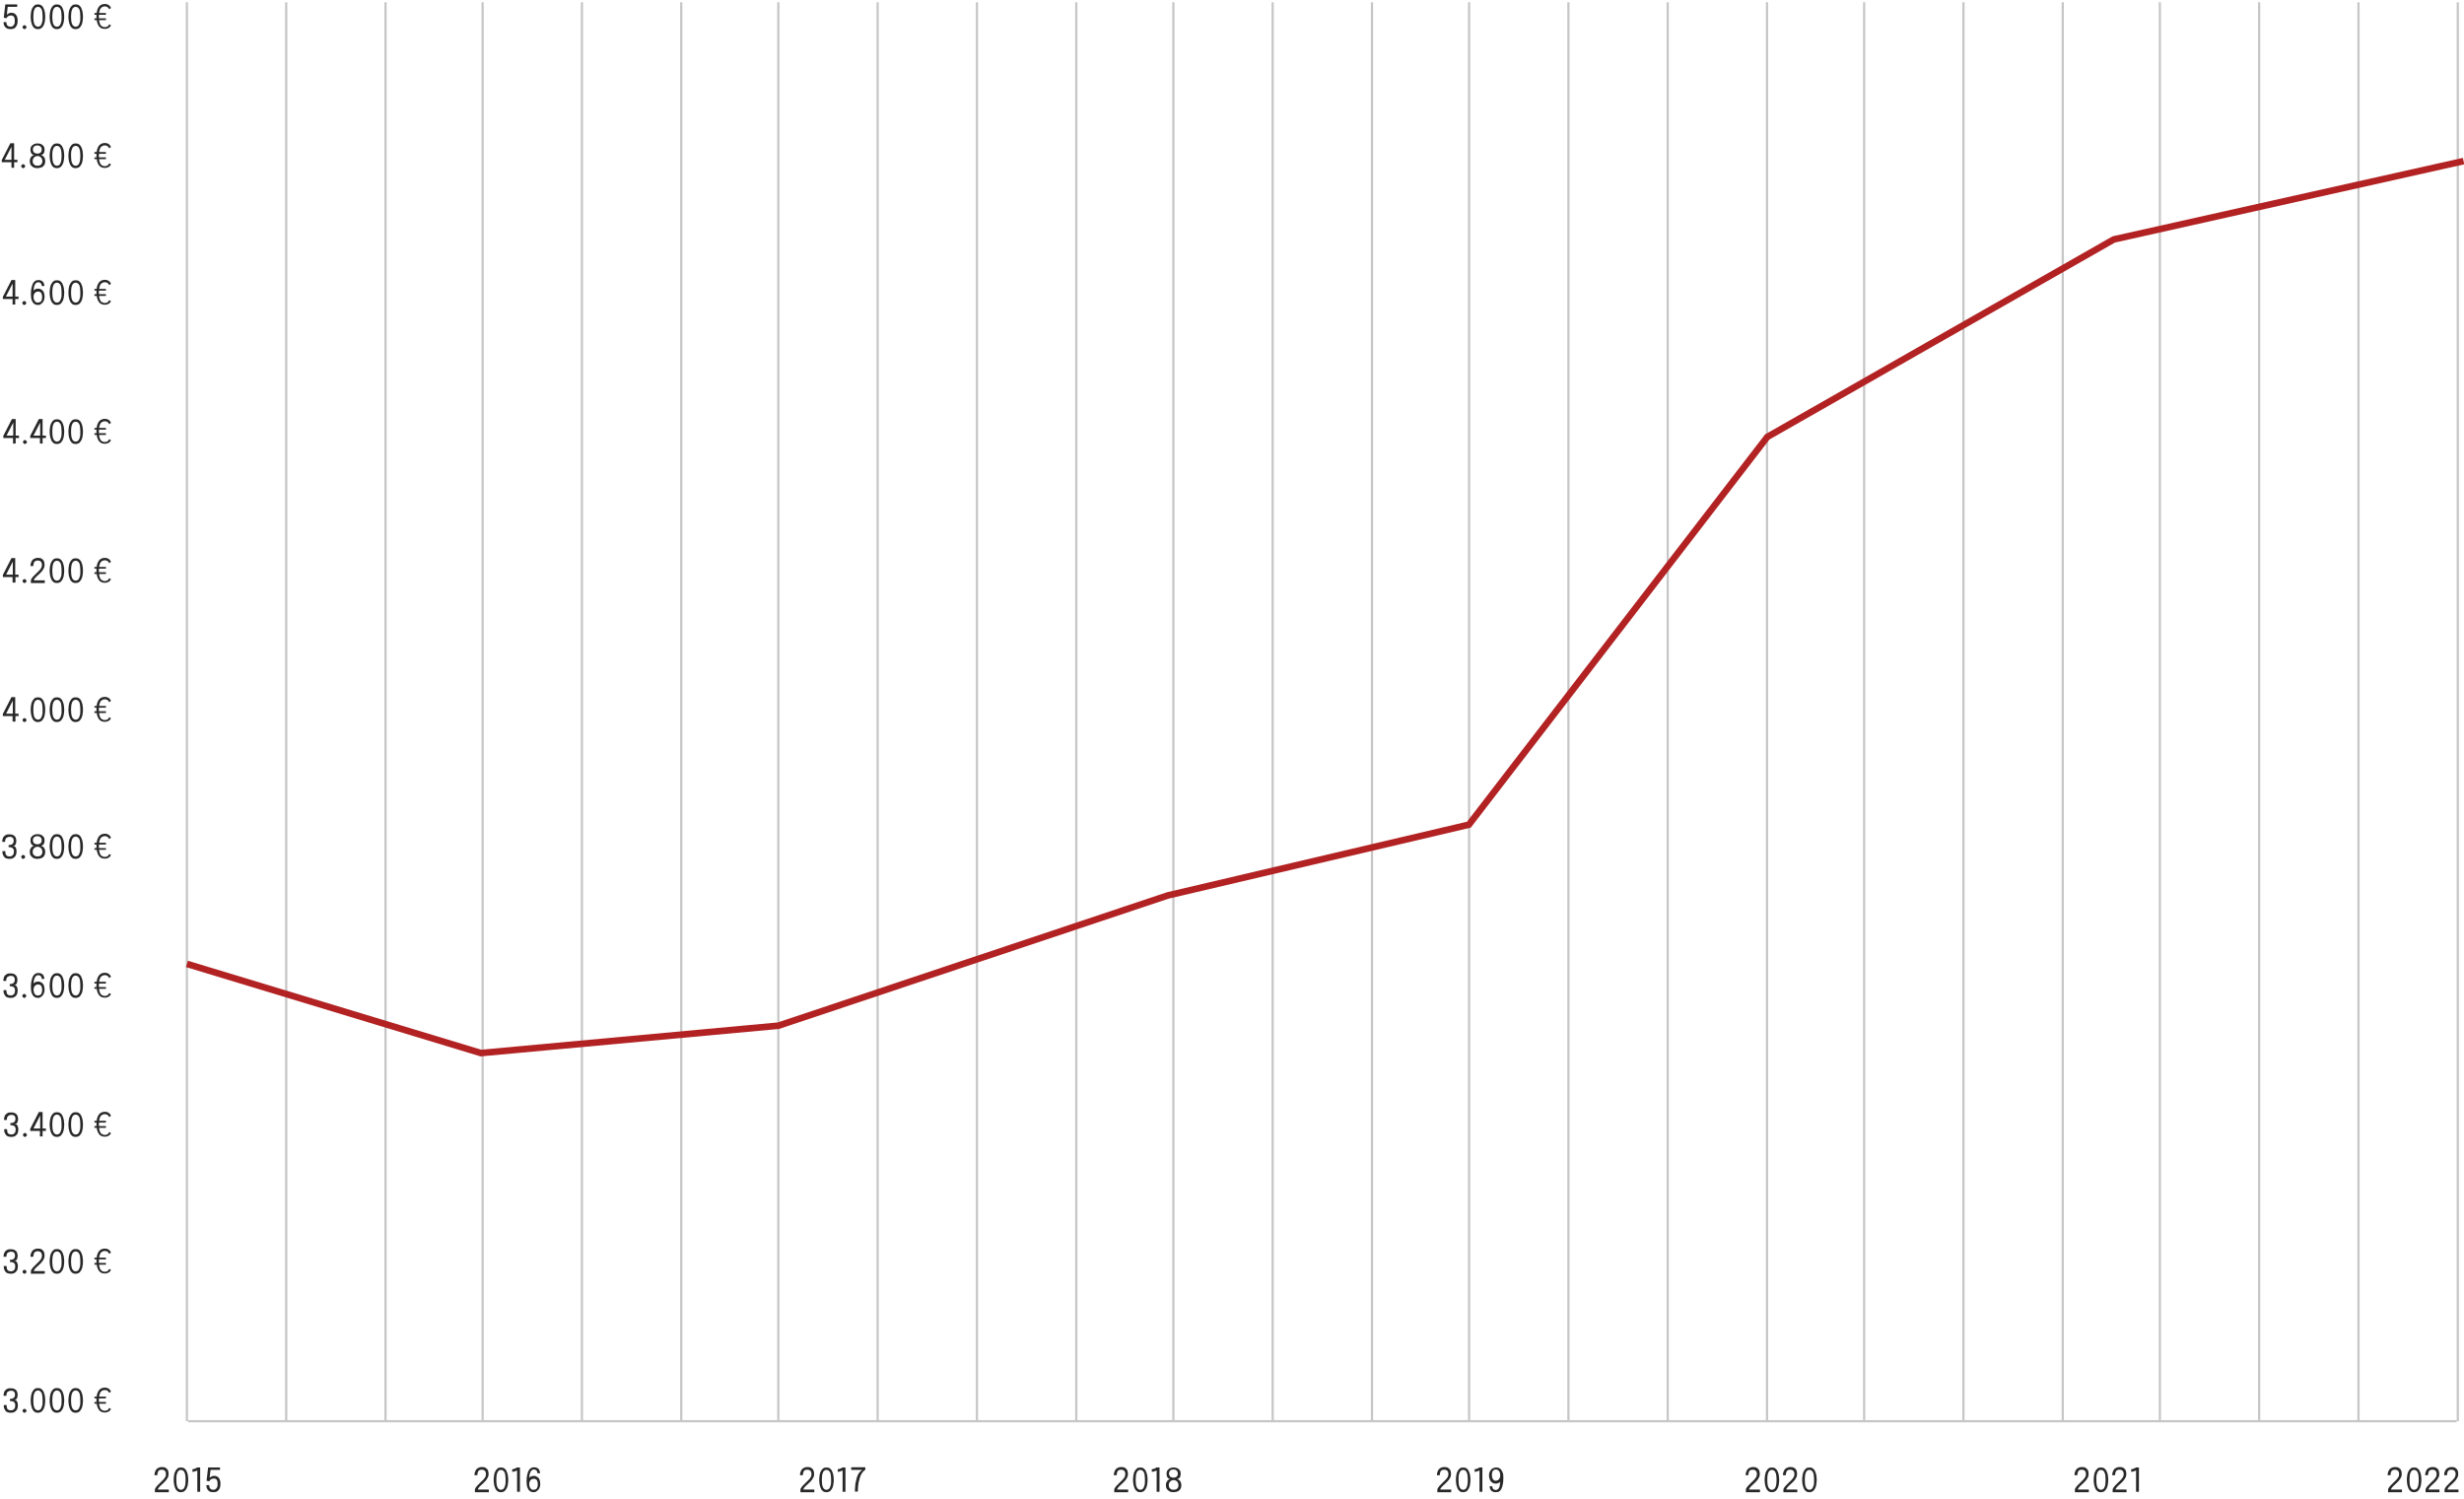 <svg xmlns="http://www.w3.org/2000/svg" xmlns:xlink="http://www.w3.org/1999/xlink" version="1.1" id="Livello_1" x="0px" y="0px" width="1116.5px" height="679.5px" viewBox="0 0 1116.5 679.5" style="enable-background:new 0 0 1116.5 679.5;" xml:space="preserve">
			<style type="text/css">
				.st0{opacity:0.4;}
				.st1{fill:none;stroke:#717070;}
				.st2{enable-background:new    ;}
				.st3{fill:#282828;}
				.st4{fill:none;stroke:#B22223;stroke-width:3;}
			</style>
			<g id="Grafico_prezzo_medio" transform="translate(-176 -1079)">
				<g id="Grafico">
					<g id="Linee" transform="translate(-36.414 -263.875)" class="st0">
						<line id="Linea_24" class="st1" x1="297.1" y1="1986.9" x2="297.1" y2="1343.9"/>
						<line id="Linea_24-2" class="st1" x1="342.1" y1="1986.9" x2="342.1" y2="1343.9"/>
						<line id="Linea_24-3" class="st1" x1="387.1" y1="1986.9" x2="387.1" y2="1343.9"/>
						<line id="Linea_24-4" class="st1" x1="431.1" y1="1986.9" x2="431.1" y2="1343.9"/>
						<line id="Linea_24-5" class="st1" x1="476.1" y1="1986.9" x2="476.1" y2="1343.9"/>
						<line id="Linea_24-6" class="st1" x1="521.1" y1="1986.9" x2="521.1" y2="1343.9"/>
						<line id="Linea_24-7" class="st1" x1="565.1" y1="1986.9" x2="565.1" y2="1343.9"/>
						<line id="Linea_24-8" class="st1" x1="610.1" y1="1986.9" x2="610.1" y2="1343.9"/>
						<line id="Linea_24-9" class="st1" x1="655.1" y1="1986.9" x2="655.1" y2="1343.9"/>
						<line id="Linea_24-10" class="st1" x1="700.1" y1="1986.9" x2="700.1" y2="1343.9"/>
						<line id="Linea_24-11" class="st1" x1="744.1" y1="1986.9" x2="744.1" y2="1343.9"/>
						<line id="Linea_24-12" class="st1" x1="789.1" y1="1986.9" x2="789.1" y2="1343.9"/>
						<line id="Linea_24-13" class="st1" x1="834.1" y1="1986.9" x2="834.1" y2="1343.9"/>
						<line id="Linea_24-14" class="st1" x1="878.1" y1="1986.9" x2="878.1" y2="1343.9"/>
						<line id="Linea_24-15" class="st1" x1="923.1" y1="1986.9" x2="923.1" y2="1343.9"/>
						<line id="Linea_24-16" class="st1" x1="968.1" y1="1986.9" x2="968.1" y2="1343.9"/>
						<line id="Linea_24-17" class="st1" x1="1013.1" y1="1986.9" x2="1013.1" y2="1343.9"/>
						<line id="Linea_24-18" class="st1" x1="1057.1" y1="1986.9" x2="1057.1" y2="1343.9"/>
						<line id="Linea_24-19" class="st1" x1="1102.1" y1="1986.9" x2="1102.1" y2="1343.9"/>
						<line id="Linea_24-20" class="st1" x1="1147.1" y1="1986.9" x2="1147.1" y2="1343.9"/>
						<line id="Linea_24-21" class="st1" x1="1191.1" y1="1986.9" x2="1191.1" y2="1343.9"/>
						<line id="Linea_24-22" class="st1" x1="1236.1" y1="1986.9" x2="1236.1" y2="1343.9"/>
						<line id="Linea_24-23" class="st1" x1="1281.1" y1="1986.9" x2="1281.1" y2="1343.9"/>
						<line id="Linea_24-24" class="st1" x1="1326.1" y1="1986.9" x2="1326.1" y2="1343.9"/>
						<line id="H" class="st1" x1="1325.6" y1="1986.9" x2="297.6" y2="1986.9"/>
					</g>
					<g id="Prezzi" transform="translate(0 -42)">
						<g class="st2">
							<path class="st3" d="M182.2,1755.2c0.4,0,0.8,0.1,1.1,0.4c0.3,0.2,0.5,0.5,0.6,0.9c0.1,0.4,0.2,0.8,0.2,1.3      c0,0.6-0.1,1.2-0.3,1.7s-0.6,0.9-1,1.2s-1.1,0.5-1.8,0.5c-0.6,0-1.1-0.1-1.5-0.2s-0.8-0.4-1-0.7c-0.3-0.3-0.4-0.7-0.6-1.1      s-0.2-0.9-0.2-1.5c0,0,0,0,0,0s0,0,0,0h1.3c0,0,0,0,0,0s0,0,0,0c0,0.6,0.1,1.1,0.2,1.5c0.2,0.3,0.4,0.6,0.7,0.7      c0.3,0.1,0.7,0.2,1.1,0.2c0.6,0,1-0.2,1.4-0.6s0.5-1,0.5-1.7c0-0.3,0-0.5-0.1-0.7c-0.1-0.2-0.1-0.4-0.3-0.6s-0.3-0.3-0.6-0.4      s-0.6-0.2-1-0.2h-0.4v-1h0.4c0.4,0,0.7-0.1,0.9-0.2s0.4-0.2,0.6-0.4c0.1-0.2,0.2-0.4,0.3-0.6c0.1-0.2,0.1-0.4,0.1-0.7      c0-0.7-0.2-1.1-0.5-1.4c-0.3-0.3-0.8-0.4-1.3-0.4c-0.6,0-1.1,0.2-1.5,0.5c-0.4,0.3-0.6,0.9-0.6,1.8h-1.3c0-0.5,0.1-1,0.2-1.4      s0.3-0.8,0.6-1.1s0.6-0.5,1-0.7c0.4-0.2,0.9-0.2,1.5-0.2c0.7,0,1.3,0.1,1.8,0.4c0.5,0.3,0.8,0.6,1,1.1s0.3,1,0.3,1.5      c0,0.4-0.1,0.8-0.2,1.2c-0.1,0.4-0.3,0.7-0.6,0.9C183,1755.1,182.6,1755.2,182.2,1755.2z"/>
							<path class="st3" d="M187.1,1761.2c-0.2,0-0.5-0.1-0.6-0.3c-0.2-0.2-0.3-0.4-0.3-0.6c0-0.2,0.1-0.4,0.3-0.6s0.4-0.3,0.6-0.3      c0.2,0,0.4,0.1,0.6,0.3s0.3,0.4,0.3,0.6c0,0.2-0.1,0.5-0.3,0.6C187.5,1761.1,187.3,1761.2,187.1,1761.2z"/>
							<path class="st3" d="M193.2,1761.2c-0.6,0-1.1-0.1-1.5-0.4c-0.4-0.3-0.8-0.7-1-1.2s-0.5-1.1-0.6-1.8c-0.1-0.7-0.2-1.4-0.2-2.2      s0.1-1.5,0.2-2.2s0.3-1.3,0.6-1.8s0.6-0.9,1-1.2c0.4-0.3,0.9-0.4,1.5-0.4s1.1,0.1,1.5,0.4c0.4,0.3,0.8,0.7,1,1.2      s0.5,1.1,0.6,1.8s0.2,1.4,0.2,2.2s-0.1,1.5-0.2,2.2c-0.1,0.7-0.3,1.3-0.6,1.8s-0.6,0.9-1,1.2      C194.3,1761,193.8,1761.2,193.2,1761.2z M193.2,1760.1c0.5,0,0.9-0.2,1.2-0.5c0.3-0.3,0.5-0.9,0.7-1.5s0.2-1.5,0.2-2.5      c0-1-0.1-1.8-0.2-2.5s-0.4-1.2-0.7-1.5c-0.3-0.3-0.7-0.5-1.2-0.5c-0.5,0-0.9,0.2-1.2,0.5c-0.3,0.3-0.5,0.9-0.7,1.5      c-0.1,0.7-0.2,1.5-0.2,2.5s0.1,1.8,0.2,2.5c0.2,0.7,0.4,1.2,0.7,1.5C192.4,1759.9,192.8,1760.1,193.2,1760.1z"/>
							<path class="st3" d="M201.8,1761.2c-0.6,0-1.1-0.1-1.5-0.4c-0.4-0.3-0.8-0.7-1-1.2s-0.5-1.1-0.6-1.8c-0.1-0.7-0.2-1.4-0.2-2.2      s0.1-1.5,0.2-2.2s0.3-1.3,0.6-1.8s0.6-0.9,1-1.2c0.4-0.3,0.9-0.4,1.5-0.4s1.1,0.1,1.5,0.4c0.4,0.3,0.8,0.7,1,1.2      s0.5,1.1,0.6,1.8s0.2,1.4,0.2,2.2s-0.1,1.5-0.2,2.2c-0.1,0.7-0.3,1.3-0.6,1.8s-0.6,0.9-1,1.2      C202.9,1761,202.4,1761.2,201.8,1761.2z M201.8,1760.1c0.5,0,0.9-0.2,1.2-0.5c0.3-0.3,0.5-0.9,0.7-1.5s0.2-1.5,0.2-2.5      c0-1-0.1-1.8-0.2-2.5s-0.4-1.2-0.7-1.5c-0.3-0.3-0.7-0.5-1.2-0.5c-0.5,0-0.9,0.2-1.2,0.5c-0.3,0.3-0.5,0.9-0.7,1.5      c-0.1,0.7-0.2,1.5-0.2,2.5s0.1,1.8,0.2,2.5c0.2,0.7,0.4,1.2,0.7,1.5C200.9,1759.9,201.3,1760.1,201.8,1760.1z"/>
							<path class="st3" d="M210.3,1761.2c-0.6,0-1.1-0.1-1.5-0.4c-0.4-0.3-0.8-0.7-1-1.2s-0.5-1.1-0.6-1.8c-0.1-0.7-0.2-1.4-0.2-2.2      s0.1-1.5,0.2-2.2s0.3-1.3,0.6-1.8s0.6-0.9,1-1.2c0.4-0.3,0.9-0.4,1.5-0.4s1.1,0.1,1.5,0.4c0.4,0.3,0.8,0.7,1,1.2      s0.5,1.1,0.6,1.8s0.2,1.4,0.2,2.2s-0.1,1.5-0.2,2.2c-0.1,0.7-0.3,1.3-0.6,1.8s-0.6,0.9-1,1.2      C211.4,1761,210.9,1761.2,210.3,1761.2z M210.3,1760.1c0.5,0,0.9-0.2,1.2-0.5c0.3-0.3,0.5-0.9,0.7-1.5s0.2-1.5,0.2-2.5      c0-1-0.1-1.8-0.2-2.5s-0.4-1.2-0.7-1.5c-0.3-0.3-0.7-0.5-1.2-0.5c-0.5,0-0.9,0.2-1.2,0.5c-0.3,0.3-0.5,0.9-0.7,1.5      c-0.1,0.7-0.2,1.5-0.2,2.5s0.1,1.8,0.2,2.5c0.2,0.7,0.4,1.2,0.7,1.5C209.4,1759.9,209.8,1760.1,210.3,1760.1z"/>
							<path class="st3" d="M218.8,1754.7v-0.8h5.2v0.8H218.8z M218.8,1757.1v-0.8h5.2v0.8H218.8z M226.3,1759.5      c-0.1,0.2-0.3,0.5-0.5,0.7s-0.5,0.5-0.9,0.6c-0.4,0.2-0.8,0.3-1.4,0.3c-1.3,0-2.2-0.5-2.8-1.4c-0.6-0.9-1-2.3-1-4.2      s0.3-3.3,1-4.3c0.6-0.9,1.6-1.4,2.8-1.4c0.6,0,1,0.1,1.4,0.3c0.4,0.2,0.7,0.4,0.9,0.7s0.4,0.5,0.5,0.8l-0.8,0.6      c-0.1-0.2-0.2-0.4-0.4-0.6c-0.2-0.2-0.4-0.4-0.6-0.5c-0.3-0.1-0.6-0.2-1-0.2c-0.6,0-1.1,0.2-1.5,0.5s-0.7,0.8-0.9,1.5      c-0.2,0.7-0.3,1.6-0.3,2.7s0.1,2,0.3,2.7c0.2,0.7,0.5,1.2,0.9,1.5s0.9,0.5,1.5,0.5c0.4,0,0.7-0.1,1-0.2c0.3-0.1,0.5-0.3,0.6-0.5      c0.2-0.2,0.3-0.4,0.4-0.6L226.3,1759.5z"/>
						</g>
						<g class="st2">
							<path class="st3" d="M182.2,1692.2c0.4,0,0.8,0.1,1.1,0.4c0.3,0.2,0.5,0.5,0.6,0.9c0.1,0.4,0.2,0.8,0.2,1.3      c0,0.6-0.1,1.2-0.3,1.7s-0.6,0.9-1,1.2s-1.1,0.5-1.8,0.5c-0.6,0-1.1-0.1-1.5-0.2s-0.8-0.4-1-0.7c-0.3-0.3-0.4-0.7-0.6-1.1      s-0.2-0.9-0.2-1.5c0,0,0,0,0,0s0,0,0,0h1.3c0,0,0,0,0,0s0,0,0,0c0,0.6,0.1,1.1,0.2,1.5c0.2,0.3,0.4,0.6,0.7,0.7      c0.3,0.1,0.7,0.2,1.1,0.2c0.6,0,1-0.2,1.4-0.6s0.5-1,0.5-1.7c0-0.3,0-0.5-0.1-0.7c-0.1-0.2-0.1-0.4-0.3-0.6s-0.3-0.3-0.6-0.4      s-0.6-0.2-1-0.2h-0.4v-1h0.4c0.4,0,0.7-0.1,0.9-0.2s0.4-0.2,0.6-0.4c0.1-0.2,0.2-0.4,0.3-0.6c0.1-0.2,0.1-0.4,0.1-0.7      c0-0.7-0.2-1.1-0.5-1.4c-0.3-0.3-0.8-0.4-1.3-0.4c-0.6,0-1.1,0.2-1.5,0.5c-0.4,0.3-0.6,0.9-0.6,1.8h-1.3c0-0.5,0.1-1,0.2-1.4      s0.3-0.8,0.6-1.1s0.6-0.5,1-0.7c0.4-0.2,0.9-0.2,1.5-0.2c0.7,0,1.3,0.1,1.8,0.4c0.5,0.3,0.8,0.6,1,1.1s0.3,1,0.3,1.5      c0,0.4-0.1,0.8-0.2,1.2c-0.1,0.4-0.3,0.7-0.6,0.9C183,1692.1,182.6,1692.2,182.2,1692.2z"/>
							<path class="st3" d="M187.1,1698.2c-0.2,0-0.5-0.1-0.6-0.3c-0.2-0.2-0.3-0.4-0.3-0.6c0-0.2,0.1-0.4,0.3-0.6s0.4-0.3,0.6-0.3      c0.2,0,0.4,0.1,0.6,0.3s0.3,0.4,0.3,0.6c0,0.2-0.1,0.5-0.3,0.6C187.5,1698.1,187.3,1698.2,187.1,1698.2z"/>
							<path class="st3" d="M190,1698v-1.1c0-0.2,0.2-0.5,0.4-0.8c0.2-0.3,0.4-0.6,0.7-0.9c0.3-0.3,0.6-0.6,0.9-0.9      c0.3-0.3,0.6-0.6,0.9-0.9c0.4-0.3,0.7-0.7,1-1s0.6-0.7,0.8-1.1c0.2-0.4,0.3-0.8,0.3-1.3c0-0.7-0.2-1.2-0.5-1.5      c-0.3-0.3-0.8-0.5-1.4-0.5c-0.5,0-0.9,0.1-1.2,0.3s-0.5,0.5-0.6,0.9c-0.1,0.4-0.2,0.8-0.2,1.3h-1.3c0-0.7,0.1-1.3,0.4-1.9      c0.2-0.5,0.6-1,1.1-1.3c0.5-0.3,1.1-0.5,1.9-0.5c0.7,0,1.3,0.1,1.7,0.4s0.8,0.6,1,1.1c0.2,0.5,0.3,1,0.3,1.7      c0,0.4-0.1,0.8-0.2,1.2c-0.2,0.4-0.4,0.7-0.6,1.1c-0.2,0.3-0.5,0.7-0.8,1c-0.3,0.3-0.6,0.6-0.8,0.8c-0.4,0.4-0.8,0.7-1.2,1.1      c-0.4,0.4-0.7,0.7-0.9,1c-0.2,0.3-0.4,0.6-0.4,0.8h5v1.2H190z"/>
							<path class="st3" d="M201.8,1698.2c-0.6,0-1.1-0.1-1.5-0.4c-0.4-0.3-0.8-0.7-1-1.2s-0.5-1.1-0.6-1.8c-0.1-0.7-0.2-1.4-0.2-2.2      s0.1-1.5,0.2-2.2s0.3-1.3,0.6-1.8s0.6-0.9,1-1.2c0.4-0.3,0.9-0.4,1.5-0.4s1.1,0.1,1.5,0.4c0.4,0.3,0.8,0.7,1,1.2      s0.5,1.1,0.6,1.8s0.2,1.4,0.2,2.2s-0.1,1.5-0.2,2.2c-0.1,0.7-0.3,1.3-0.6,1.8s-0.6,0.9-1,1.2      C202.9,1698,202.4,1698.2,201.8,1698.2z M201.8,1697.1c0.5,0,0.9-0.2,1.2-0.5c0.3-0.3,0.5-0.9,0.7-1.5s0.2-1.5,0.2-2.5      c0-1-0.1-1.8-0.2-2.5s-0.4-1.2-0.7-1.5c-0.3-0.3-0.7-0.5-1.2-0.5c-0.5,0-0.9,0.2-1.2,0.5c-0.3,0.3-0.5,0.9-0.7,1.5      c-0.1,0.7-0.2,1.5-0.2,2.5s0.1,1.8,0.2,2.5c0.2,0.7,0.4,1.2,0.7,1.5C200.9,1696.9,201.3,1697.1,201.8,1697.1z"/>
							<path class="st3" d="M210.3,1698.2c-0.6,0-1.1-0.1-1.5-0.4c-0.4-0.3-0.8-0.7-1-1.2s-0.5-1.1-0.6-1.8c-0.1-0.7-0.2-1.4-0.2-2.2      s0.1-1.5,0.2-2.2s0.3-1.3,0.6-1.8s0.6-0.9,1-1.2c0.4-0.3,0.9-0.4,1.5-0.4s1.1,0.1,1.5,0.4c0.4,0.3,0.8,0.7,1,1.2      s0.5,1.1,0.6,1.8s0.2,1.4,0.2,2.2s-0.1,1.5-0.2,2.2c-0.1,0.7-0.3,1.3-0.6,1.8s-0.6,0.9-1,1.2      C211.4,1698,210.9,1698.2,210.3,1698.2z M210.3,1697.1c0.5,0,0.9-0.2,1.2-0.5c0.3-0.3,0.5-0.9,0.7-1.5s0.2-1.5,0.2-2.5      c0-1-0.1-1.8-0.2-2.5s-0.4-1.2-0.7-1.5c-0.3-0.3-0.7-0.5-1.2-0.5c-0.5,0-0.9,0.2-1.2,0.5c-0.3,0.3-0.5,0.9-0.7,1.5      c-0.1,0.7-0.2,1.5-0.2,2.5s0.1,1.8,0.2,2.5c0.2,0.7,0.4,1.2,0.7,1.5C209.4,1696.9,209.8,1697.1,210.3,1697.1z"/>
							<path class="st3" d="M218.8,1691.7v-0.8h5.2v0.8H218.8z M218.8,1694.1v-0.8h5.2v0.8H218.8z M226.3,1696.5      c-0.1,0.2-0.3,0.5-0.5,0.7s-0.5,0.5-0.9,0.6c-0.4,0.2-0.8,0.3-1.4,0.3c-1.3,0-2.2-0.5-2.8-1.4c-0.6-0.9-1-2.3-1-4.2      s0.3-3.3,1-4.3c0.6-0.9,1.6-1.4,2.8-1.4c0.6,0,1,0.1,1.4,0.3c0.4,0.2,0.7,0.4,0.9,0.7s0.4,0.5,0.5,0.8l-0.8,0.6      c-0.1-0.2-0.2-0.4-0.4-0.6c-0.2-0.2-0.4-0.4-0.6-0.5c-0.3-0.1-0.6-0.2-1-0.2c-0.6,0-1.1,0.2-1.5,0.5s-0.7,0.8-0.9,1.5      c-0.2,0.7-0.3,1.6-0.3,2.7s0.1,2,0.3,2.7c0.2,0.7,0.5,1.2,0.9,1.5s0.9,0.5,1.5,0.5c0.4,0,0.7-0.1,1-0.2c0.3-0.1,0.5-0.3,0.6-0.5      c0.2-0.2,0.3-0.4,0.4-0.6L226.3,1696.5z"/>
						</g>
						<g class="st2">
							<path class="st3" d="M182.4,1630.2c0.4,0,0.8,0.1,1.1,0.4c0.3,0.2,0.5,0.5,0.6,0.9c0.1,0.4,0.2,0.8,0.2,1.3      c0,0.6-0.1,1.2-0.3,1.7s-0.6,0.9-1,1.2s-1.1,0.5-1.8,0.5c-0.6,0-1.1-0.1-1.5-0.2s-0.8-0.4-1-0.7c-0.3-0.3-0.4-0.7-0.6-1.1      s-0.2-0.9-0.2-1.5c0,0,0,0,0,0s0,0,0,0h1.3c0,0,0,0,0,0s0,0,0,0c0,0.6,0.1,1.1,0.2,1.5c0.2,0.3,0.4,0.6,0.7,0.7      c0.3,0.1,0.7,0.2,1.1,0.2c0.6,0,1-0.2,1.4-0.6s0.5-1,0.5-1.7c0-0.3,0-0.5-0.1-0.7c-0.1-0.2-0.1-0.4-0.3-0.6s-0.3-0.3-0.6-0.4      s-0.6-0.2-1-0.2h-0.4v-1h0.4c0.4,0,0.7-0.1,0.9-0.2s0.4-0.2,0.6-0.4c0.1-0.2,0.2-0.4,0.3-0.6c0.1-0.2,0.1-0.4,0.1-0.7      c0-0.7-0.2-1.1-0.5-1.4c-0.3-0.3-0.8-0.4-1.3-0.4c-0.6,0-1.1,0.2-1.5,0.5c-0.4,0.3-0.6,0.9-0.6,1.8h-1.3c0-0.5,0.1-1,0.2-1.4      s0.3-0.8,0.6-1.1s0.6-0.5,1-0.7c0.4-0.2,0.9-0.2,1.5-0.2c0.7,0,1.3,0.1,1.8,0.4c0.5,0.3,0.8,0.6,1,1.1s0.3,1,0.3,1.5      c0,0.4-0.1,0.8-0.2,1.2c-0.1,0.4-0.3,0.7-0.6,0.9C183.2,1630.1,182.8,1630.2,182.4,1630.2z"/>
							<path class="st3" d="M187.3,1636.2c-0.2,0-0.5-0.1-0.6-0.3c-0.2-0.2-0.3-0.4-0.3-0.6c0-0.2,0.1-0.4,0.3-0.6s0.4-0.3,0.6-0.3      c0.2,0,0.4,0.1,0.6,0.3s0.3,0.4,0.3,0.6c0,0.2-0.1,0.5-0.3,0.6C187.7,1636.1,187.5,1636.2,187.3,1636.2z"/>
							<path class="st3" d="M194.1,1636v-2.5h-4.4v-1l3.9-7.6h1.7v7.5h1.5v1.1h-1.5v2.5H194.1z M190.8,1633.1l-0.4-0.7h3.8v-6.6      l0.3,0.1L190.8,1633.1z"/>
							<path class="st3" d="M201.8,1636.2c-0.6,0-1.1-0.1-1.5-0.4c-0.4-0.3-0.8-0.7-1-1.2s-0.5-1.1-0.6-1.8c-0.1-0.7-0.2-1.4-0.2-2.2      s0.1-1.5,0.2-2.2s0.3-1.3,0.6-1.8s0.6-0.9,1-1.2c0.4-0.3,0.9-0.4,1.5-0.4s1.1,0.1,1.5,0.4c0.4,0.3,0.8,0.7,1,1.2      s0.5,1.1,0.6,1.8s0.2,1.4,0.2,2.2s-0.1,1.5-0.2,2.2c-0.1,0.7-0.3,1.3-0.6,1.8s-0.6,0.9-1,1.2      C202.9,1636,202.4,1636.2,201.8,1636.2z M201.8,1635.1c0.5,0,0.9-0.2,1.2-0.5c0.3-0.3,0.5-0.9,0.7-1.5s0.2-1.5,0.2-2.5      c0-1-0.1-1.8-0.2-2.5s-0.4-1.2-0.7-1.5c-0.3-0.3-0.7-0.5-1.2-0.5c-0.5,0-0.9,0.2-1.2,0.5c-0.3,0.3-0.5,0.9-0.7,1.5      c-0.1,0.7-0.2,1.5-0.2,2.5s0.1,1.8,0.2,2.5c0.2,0.7,0.4,1.2,0.7,1.5C200.9,1634.9,201.3,1635.1,201.8,1635.1z"/>
							<path class="st3" d="M210.3,1636.2c-0.6,0-1.1-0.1-1.5-0.4c-0.4-0.3-0.8-0.7-1-1.2s-0.5-1.1-0.6-1.8c-0.1-0.7-0.2-1.4-0.2-2.2      s0.1-1.5,0.2-2.2s0.3-1.3,0.6-1.8s0.6-0.9,1-1.2c0.4-0.3,0.9-0.4,1.5-0.4s1.1,0.1,1.5,0.4c0.4,0.3,0.8,0.7,1,1.2      s0.5,1.1,0.6,1.8s0.2,1.4,0.2,2.2s-0.1,1.5-0.2,2.2c-0.1,0.7-0.3,1.3-0.6,1.8s-0.6,0.9-1,1.2      C211.4,1636,210.9,1636.2,210.3,1636.2z M210.3,1635.1c0.5,0,0.9-0.2,1.2-0.5c0.3-0.3,0.5-0.9,0.7-1.5s0.2-1.5,0.2-2.5      c0-1-0.1-1.8-0.2-2.5s-0.4-1.2-0.7-1.5c-0.3-0.3-0.7-0.5-1.2-0.5c-0.5,0-0.9,0.2-1.2,0.5c-0.3,0.3-0.5,0.9-0.7,1.5      c-0.1,0.7-0.2,1.5-0.2,2.5s0.1,1.8,0.2,2.5c0.2,0.7,0.4,1.2,0.7,1.5C209.4,1634.9,209.8,1635.1,210.3,1635.1z"/>
							<path class="st3" d="M218.8,1629.7v-0.8h5.2v0.8H218.8z M218.8,1632.1v-0.8h5.2v0.8H218.8z M226.3,1634.5      c-0.1,0.2-0.3,0.5-0.5,0.7s-0.5,0.5-0.9,0.6c-0.4,0.2-0.8,0.3-1.4,0.3c-1.3,0-2.2-0.5-2.8-1.4c-0.6-0.9-1-2.3-1-4.2      s0.3-3.3,1-4.3c0.6-0.9,1.6-1.4,2.8-1.4c0.6,0,1,0.1,1.4,0.3c0.4,0.2,0.7,0.4,0.9,0.7s0.4,0.5,0.5,0.8l-0.8,0.6      c-0.1-0.2-0.2-0.4-0.4-0.6c-0.2-0.2-0.4-0.4-0.6-0.5c-0.3-0.1-0.6-0.2-1-0.2c-0.6,0-1.1,0.2-1.5,0.5s-0.7,0.8-0.9,1.5      c-0.2,0.7-0.3,1.6-0.3,2.7s0.1,2,0.3,2.7c0.2,0.7,0.5,1.2,0.9,1.5s0.9,0.5,1.5,0.5c0.4,0,0.7-0.1,1-0.2c0.3-0.1,0.5-0.3,0.6-0.5      c0.2-0.2,0.3-0.4,0.4-0.6L226.3,1634.5z"/>
						</g>
						<g class="st2">
							<path class="st3" d="M182.1,1567.2c0.4,0,0.8,0.1,1.1,0.4c0.3,0.2,0.5,0.5,0.6,0.9c0.1,0.4,0.2,0.8,0.2,1.3      c0,0.6-0.1,1.2-0.3,1.7s-0.6,0.9-1,1.2s-1.1,0.5-1.8,0.5c-0.6,0-1.1-0.1-1.5-0.2s-0.8-0.4-1-0.7c-0.3-0.3-0.4-0.7-0.6-1.1      s-0.2-0.9-0.2-1.5c0,0,0,0,0,0s0,0,0,0h1.3c0,0,0,0,0,0s0,0,0,0c0,0.6,0.1,1.1,0.2,1.5c0.2,0.3,0.4,0.6,0.7,0.7      c0.3,0.1,0.7,0.2,1.1,0.2c0.6,0,1-0.2,1.4-0.6s0.5-1,0.5-1.7c0-0.3,0-0.5-0.1-0.7c-0.1-0.2-0.1-0.4-0.3-0.6s-0.3-0.3-0.6-0.4      s-0.6-0.2-1-0.2h-0.4v-1h0.4c0.4,0,0.7-0.1,0.9-0.2s0.4-0.2,0.6-0.4c0.1-0.2,0.2-0.4,0.3-0.6c0.1-0.2,0.1-0.4,0.1-0.7      c0-0.7-0.2-1.1-0.5-1.4c-0.3-0.3-0.8-0.4-1.3-0.4c-0.6,0-1.1,0.2-1.5,0.5c-0.4,0.3-0.6,0.9-0.6,1.8h-1.3c0-0.5,0.1-1,0.2-1.4      s0.3-0.8,0.6-1.1s0.6-0.5,1-0.7c0.4-0.2,0.9-0.2,1.5-0.2c0.7,0,1.3,0.1,1.8,0.4c0.5,0.3,0.8,0.6,1,1.1s0.3,1,0.3,1.5      c0,0.4-0.1,0.8-0.2,1.2c-0.1,0.4-0.3,0.7-0.6,0.9C182.9,1567.1,182.5,1567.2,182.1,1567.2z"/>
							<path class="st3" d="M187,1573.2c-0.2,0-0.5-0.1-0.6-0.3c-0.2-0.2-0.3-0.4-0.3-0.6c0-0.2,0.1-0.4,0.3-0.6s0.4-0.3,0.6-0.3      c0.2,0,0.4,0.1,0.6,0.3s0.3,0.4,0.3,0.6c0,0.2-0.1,0.5-0.3,0.6C187.4,1573.1,187.2,1573.2,187,1573.2z"/>
							<path class="st3" d="M193.2,1573.2c-0.7,0-1.3-0.2-1.8-0.6s-0.8-1-1.1-1.7c-0.2-0.7-0.3-1.6-0.3-2.6c0-1.2,0.1-2.2,0.3-3      c0.2-0.8,0.4-1.5,0.7-2c0.3-0.5,0.7-0.9,1.1-1.1s0.8-0.3,1.3-0.3c0.5,0,1,0.1,1.4,0.3c0.4,0.2,0.6,0.4,0.8,0.7      c0.2,0.3,0.3,0.6,0.4,0.9c0.1,0.3,0.1,0.6,0.1,0.8c0,0,0,0,0,0s0,0,0,0h-1.2c0,0,0,0,0,0s0,0,0,0c0-0.2,0-0.4-0.1-0.6      s-0.1-0.4-0.2-0.5c-0.1-0.2-0.3-0.3-0.5-0.4c-0.2-0.1-0.4-0.2-0.8-0.2c-0.4,0-0.8,0.2-1.1,0.5c-0.3,0.3-0.6,0.9-0.8,1.7      c-0.2,0.8-0.3,1.9-0.3,3.3h-0.6c0-0.5,0.1-1,0.4-1.4c0.3-0.4,0.6-0.7,1-0.9c0.4-0.2,0.9-0.3,1.4-0.3c0.6,0,1.2,0.2,1.6,0.5      c0.4,0.3,0.8,0.7,1,1.3s0.3,1.2,0.3,1.8c0,0.7-0.1,1.4-0.4,1.9c-0.2,0.6-0.6,1-1.1,1.3C194.5,1573,193.9,1573.2,193.2,1573.2z       M193.2,1572.1c0.4,0,0.8-0.1,1.1-0.3c0.3-0.2,0.5-0.5,0.6-0.9c0.1-0.4,0.2-0.8,0.2-1.3c0-0.5-0.1-0.9-0.2-1.3      c-0.1-0.4-0.3-0.7-0.6-0.9c-0.3-0.2-0.6-0.3-1-0.3c-0.4,0-0.7,0.1-1.1,0.3c-0.3,0.2-0.6,0.5-0.7,0.8c-0.2,0.3-0.3,0.8-0.3,1.2      c0,0.5,0.1,1,0.2,1.4c0.2,0.4,0.4,0.7,0.7,1S192.8,1572.1,193.2,1572.1z"/>
							<path class="st3" d="M201.8,1573.2c-0.6,0-1.1-0.1-1.5-0.4c-0.4-0.3-0.8-0.7-1-1.2s-0.5-1.1-0.6-1.8c-0.1-0.7-0.2-1.4-0.2-2.2      s0.1-1.5,0.2-2.2s0.3-1.3,0.6-1.8s0.6-0.9,1-1.2c0.4-0.3,0.9-0.4,1.5-0.4s1.1,0.1,1.5,0.4c0.4,0.3,0.8,0.7,1,1.2      s0.5,1.1,0.6,1.8s0.2,1.4,0.2,2.2s-0.1,1.5-0.2,2.2c-0.1,0.7-0.3,1.3-0.6,1.8s-0.6,0.9-1,1.2      C202.9,1573,202.4,1573.2,201.8,1573.2z M201.8,1572.1c0.5,0,0.9-0.2,1.2-0.5c0.3-0.3,0.5-0.9,0.7-1.5s0.2-1.5,0.2-2.5      c0-1-0.1-1.8-0.2-2.5s-0.4-1.2-0.7-1.5c-0.3-0.3-0.7-0.5-1.2-0.5c-0.5,0-0.9,0.2-1.2,0.5c-0.3,0.3-0.5,0.9-0.7,1.5      c-0.1,0.7-0.2,1.5-0.2,2.5s0.1,1.8,0.2,2.5c0.2,0.7,0.4,1.2,0.7,1.5C200.9,1571.9,201.3,1572.1,201.8,1572.1z"/>
							<path class="st3" d="M210.3,1573.2c-0.6,0-1.1-0.1-1.5-0.4c-0.4-0.3-0.8-0.7-1-1.2s-0.5-1.1-0.6-1.8c-0.1-0.7-0.2-1.4-0.2-2.2      s0.1-1.5,0.2-2.2s0.3-1.3,0.6-1.8s0.6-0.9,1-1.2c0.4-0.3,0.9-0.4,1.5-0.4s1.1,0.1,1.5,0.4c0.4,0.3,0.8,0.7,1,1.2      s0.5,1.1,0.6,1.8s0.2,1.4,0.2,2.2s-0.1,1.5-0.2,2.2c-0.1,0.7-0.3,1.3-0.6,1.8s-0.6,0.9-1,1.2      C211.4,1573,210.9,1573.2,210.3,1573.2z M210.3,1572.1c0.5,0,0.9-0.2,1.2-0.5c0.3-0.3,0.5-0.9,0.7-1.5s0.2-1.5,0.2-2.5      c0-1-0.1-1.8-0.2-2.5s-0.4-1.2-0.7-1.5c-0.3-0.3-0.7-0.5-1.2-0.5c-0.5,0-0.9,0.2-1.2,0.5c-0.3,0.3-0.5,0.9-0.7,1.5      c-0.1,0.7-0.2,1.5-0.2,2.5s0.1,1.8,0.2,2.5c0.2,0.7,0.4,1.2,0.7,1.5C209.4,1571.9,209.8,1572.1,210.3,1572.1z"/>
							<path class="st3" d="M218.8,1566.7v-0.8h5.2v0.8H218.8z M218.8,1569.1v-0.8h5.2v0.8H218.8z M226.3,1571.5      c-0.1,0.2-0.3,0.5-0.5,0.7s-0.5,0.5-0.9,0.6c-0.4,0.2-0.8,0.3-1.4,0.3c-1.3,0-2.2-0.5-2.8-1.4c-0.6-0.9-1-2.3-1-4.2      s0.3-3.3,1-4.3c0.6-0.9,1.6-1.4,2.8-1.4c0.6,0,1,0.1,1.4,0.3c0.4,0.2,0.7,0.4,0.9,0.7s0.4,0.5,0.5,0.8l-0.8,0.6      c-0.1-0.2-0.2-0.4-0.4-0.6c-0.2-0.2-0.4-0.4-0.6-0.5c-0.3-0.1-0.6-0.2-1-0.2c-0.6,0-1.1,0.2-1.5,0.5s-0.7,0.8-0.9,1.5      c-0.2,0.7-0.3,1.6-0.3,2.7s0.1,2,0.3,2.7c0.2,0.7,0.5,1.2,0.9,1.5s0.9,0.5,1.5,0.5c0.4,0,0.7-0.1,1-0.2c0.3-0.1,0.5-0.3,0.6-0.5      c0.2-0.2,0.3-0.4,0.4-0.6L226.3,1571.5z"/>
						</g>
						<g class="st2">
							<path class="st3" d="M181.6,1504.2c0.4,0,0.8,0.1,1.1,0.4c0.3,0.2,0.5,0.5,0.6,0.9c0.1,0.4,0.2,0.8,0.2,1.3      c0,0.6-0.1,1.2-0.3,1.7s-0.6,0.9-1,1.2s-1.1,0.5-1.8,0.5c-0.6,0-1.1-0.1-1.5-0.2s-0.8-0.4-1-0.7c-0.3-0.3-0.4-0.7-0.6-1.1      s-0.2-0.9-0.2-1.5c0,0,0,0,0,0s0,0,0,0h1.3c0,0,0,0,0,0s0,0,0,0c0,0.6,0.1,1.1,0.2,1.5c0.2,0.3,0.4,0.6,0.7,0.7      c0.3,0.1,0.7,0.2,1.1,0.2c0.6,0,1-0.2,1.4-0.6s0.5-1,0.5-1.7c0-0.3,0-0.5-0.1-0.7c-0.1-0.2-0.1-0.4-0.3-0.6s-0.3-0.3-0.6-0.4      s-0.6-0.2-1-0.2h-0.4v-1h0.4c0.4,0,0.7-0.1,0.9-0.2s0.4-0.2,0.6-0.4c0.1-0.2,0.2-0.4,0.3-0.6c0.1-0.2,0.1-0.4,0.1-0.7      c0-0.7-0.2-1.1-0.5-1.4c-0.3-0.3-0.8-0.4-1.3-0.4c-0.6,0-1.1,0.2-1.5,0.5c-0.4,0.3-0.6,0.9-0.6,1.8H177c0-0.5,0.1-1,0.2-1.4      s0.3-0.8,0.6-1.1s0.6-0.5,1-0.7c0.4-0.2,0.9-0.2,1.5-0.2c0.7,0,1.3,0.1,1.8,0.4c0.5,0.3,0.8,0.6,1,1.1s0.3,1,0.3,1.5      c0,0.4-0.1,0.8-0.2,1.2c-0.1,0.4-0.3,0.7-0.6,0.9C182.4,1504.1,182,1504.2,181.6,1504.2z"/>
							<path class="st3" d="M186.5,1510.2c-0.2,0-0.5-0.1-0.6-0.3c-0.2-0.2-0.3-0.4-0.3-0.6c0-0.2,0.1-0.4,0.3-0.6s0.4-0.3,0.6-0.3      c0.2,0,0.4,0.1,0.6,0.3s0.3,0.4,0.3,0.6c0,0.2-0.1,0.5-0.3,0.6C186.9,1510.1,186.7,1510.2,186.5,1510.2z"/>
							<path class="st3" d="M193,1510.2c-0.7,0-1.3-0.1-1.9-0.4c-0.5-0.3-0.9-0.7-1.2-1.1c-0.3-0.5-0.4-1.1-0.4-1.7      c0-0.6,0.1-1.1,0.3-1.4s0.4-0.7,0.7-0.9s0.6-0.4,0.9-0.4c-0.3-0.1-0.5-0.2-0.8-0.4c-0.3-0.2-0.5-0.5-0.6-0.8s-0.2-0.8-0.2-1.3      c0-0.6,0.1-1.1,0.4-1.5c0.3-0.4,0.7-0.7,1.2-1c0.5-0.2,1-0.3,1.6-0.3s1.1,0.1,1.6,0.3c0.5,0.2,0.9,0.6,1.2,1      c0.3,0.4,0.4,0.9,0.4,1.5c0,0.5-0.1,0.9-0.2,1.3s-0.4,0.6-0.6,0.8c-0.3,0.2-0.5,0.3-0.8,0.4c0.3,0.1,0.6,0.2,0.9,0.4      s0.5,0.5,0.7,0.9s0.3,0.9,0.3,1.4c0,0.6-0.1,1.2-0.4,1.7c-0.3,0.5-0.7,0.9-1.2,1.1S193.7,1510.2,193,1510.2z M193,1509.1      c0.4,0,0.8-0.1,1.1-0.2c0.3-0.1,0.6-0.4,0.8-0.7c0.2-0.3,0.3-0.7,0.3-1.2c0-0.4-0.1-0.8-0.3-1.2c-0.2-0.3-0.4-0.6-0.8-0.8      c-0.3-0.2-0.7-0.3-1.1-0.3s-0.8,0.1-1.1,0.3c-0.3,0.2-0.6,0.4-0.8,0.8c-0.2,0.3-0.3,0.7-0.3,1.2c0,0.5,0.1,0.9,0.3,1.2      c0.2,0.3,0.5,0.5,0.8,0.7C192.2,1509,192.6,1509.1,193,1509.1z M193,1503.6c0.6,0,1.1-0.2,1.4-0.5c0.4-0.3,0.5-0.8,0.5-1.4      c0-0.4-0.1-0.8-0.3-1c-0.2-0.3-0.4-0.4-0.7-0.6c-0.3-0.1-0.6-0.2-1-0.2c-0.3,0-0.7,0.1-1,0.2c-0.3,0.1-0.5,0.3-0.7,0.6      c-0.2,0.3-0.3,0.6-0.3,1c0,0.6,0.2,1,0.5,1.4C191.9,1503.5,192.4,1503.6,193,1503.6z"/>
							<path class="st3" d="M201.8,1510.2c-0.6,0-1.1-0.1-1.5-0.4c-0.4-0.3-0.8-0.7-1-1.2s-0.5-1.1-0.6-1.8c-0.1-0.7-0.2-1.4-0.2-2.2      s0.1-1.5,0.2-2.2s0.3-1.3,0.6-1.8s0.6-0.9,1-1.2c0.4-0.3,0.9-0.4,1.5-0.4s1.1,0.1,1.5,0.4c0.4,0.3,0.8,0.7,1,1.2      s0.5,1.1,0.6,1.8s0.2,1.4,0.2,2.2s-0.1,1.5-0.2,2.2c-0.1,0.7-0.3,1.3-0.6,1.8s-0.6,0.9-1,1.2      C202.9,1510,202.4,1510.2,201.8,1510.2z M201.8,1509.1c0.5,0,0.9-0.2,1.2-0.5c0.3-0.3,0.5-0.9,0.7-1.5s0.2-1.5,0.2-2.5      c0-1-0.1-1.8-0.2-2.5s-0.4-1.2-0.7-1.5c-0.3-0.3-0.7-0.5-1.2-0.5c-0.5,0-0.9,0.2-1.2,0.5c-0.3,0.3-0.5,0.9-0.7,1.5      c-0.1,0.7-0.2,1.5-0.2,2.5s0.1,1.8,0.2,2.5c0.2,0.7,0.4,1.2,0.7,1.5C200.9,1508.9,201.3,1509.1,201.8,1509.1z"/>
							<path class="st3" d="M210.3,1510.2c-0.6,0-1.1-0.1-1.5-0.4c-0.4-0.3-0.8-0.7-1-1.2s-0.5-1.1-0.6-1.8c-0.1-0.7-0.2-1.4-0.2-2.2      s0.1-1.5,0.2-2.2s0.3-1.3,0.6-1.8s0.6-0.9,1-1.2c0.4-0.3,0.9-0.4,1.5-0.4s1.1,0.1,1.5,0.4c0.4,0.3,0.8,0.7,1,1.2      s0.5,1.1,0.6,1.8s0.2,1.4,0.2,2.2s-0.1,1.5-0.2,2.2c-0.1,0.7-0.3,1.3-0.6,1.8s-0.6,0.9-1,1.2      C211.4,1510,210.9,1510.2,210.3,1510.2z M210.3,1509.1c0.5,0,0.9-0.2,1.2-0.5c0.3-0.3,0.5-0.9,0.7-1.5s0.2-1.5,0.2-2.5      c0-1-0.1-1.8-0.2-2.5s-0.4-1.2-0.7-1.5c-0.3-0.3-0.7-0.5-1.2-0.5c-0.5,0-0.9,0.2-1.2,0.5c-0.3,0.3-0.5,0.9-0.7,1.5      c-0.1,0.7-0.2,1.5-0.2,2.5s0.1,1.8,0.2,2.5c0.2,0.7,0.4,1.2,0.7,1.5C209.4,1508.9,209.8,1509.1,210.3,1509.1z"/>
							<path class="st3" d="M218.8,1503.7v-0.8h5.2v0.8H218.8z M218.8,1506.1v-0.8h5.2v0.8H218.8z M226.3,1508.5      c-0.1,0.2-0.3,0.5-0.5,0.7s-0.5,0.5-0.9,0.6c-0.4,0.2-0.8,0.3-1.4,0.3c-1.3,0-2.2-0.5-2.8-1.4c-0.6-0.9-1-2.3-1-4.2      s0.3-3.3,1-4.3c0.6-0.9,1.6-1.4,2.8-1.4c0.6,0,1,0.1,1.4,0.3c0.4,0.2,0.7,0.4,0.9,0.7s0.4,0.5,0.5,0.8l-0.8,0.6      c-0.1-0.2-0.2-0.4-0.4-0.6c-0.2-0.2-0.4-0.4-0.6-0.5c-0.3-0.1-0.6-0.2-1-0.2c-0.6,0-1.1,0.2-1.5,0.5s-0.7,0.8-0.9,1.5      c-0.2,0.7-0.3,1.6-0.3,2.7s0.1,2,0.3,2.7c0.2,0.7,0.5,1.2,0.9,1.5s0.9,0.5,1.5,0.5c0.4,0,0.7-0.1,1-0.2c0.3-0.1,0.5-0.3,0.6-0.5      c0.2-0.2,0.3-0.4,0.4-0.6L226.3,1508.5z"/>
						</g>
						<g class="st2">
							<path class="st3" d="M181.7,1448v-2.5h-4.4v-1l3.9-7.6h1.7v7.5h1.5v1.1H183v2.5H181.7z M178.4,1445.1l-0.4-0.7h3.8v-6.6l0.3,0.1      L178.4,1445.1z"/>
							<path class="st3" d="M187.1,1448.2c-0.2,0-0.5-0.1-0.6-0.3c-0.2-0.2-0.3-0.4-0.3-0.6c0-0.2,0.1-0.4,0.3-0.6s0.4-0.3,0.6-0.3      c0.2,0,0.4,0.1,0.6,0.3s0.3,0.4,0.3,0.6c0,0.2-0.1,0.5-0.3,0.6C187.5,1448.1,187.3,1448.2,187.1,1448.2z"/>
							<path class="st3" d="M193.2,1448.2c-0.6,0-1.1-0.1-1.5-0.4c-0.4-0.3-0.8-0.7-1-1.2s-0.5-1.1-0.6-1.8c-0.1-0.7-0.2-1.4-0.2-2.2      s0.1-1.5,0.2-2.2s0.3-1.3,0.6-1.8s0.6-0.9,1-1.2c0.4-0.3,0.9-0.4,1.5-0.4s1.1,0.1,1.5,0.4c0.4,0.3,0.8,0.7,1,1.2      s0.5,1.1,0.6,1.8s0.2,1.4,0.2,2.2s-0.1,1.5-0.2,2.2c-0.1,0.7-0.3,1.3-0.6,1.8s-0.6,0.9-1,1.2      C194.3,1448,193.8,1448.2,193.2,1448.2z M193.2,1447.1c0.5,0,0.9-0.2,1.2-0.5c0.3-0.3,0.5-0.9,0.7-1.5s0.2-1.5,0.2-2.5      c0-1-0.1-1.8-0.2-2.5s-0.4-1.2-0.7-1.5c-0.3-0.3-0.7-0.5-1.2-0.5c-0.5,0-0.9,0.2-1.2,0.5c-0.3,0.3-0.5,0.9-0.7,1.5      c-0.1,0.7-0.2,1.5-0.2,2.5s0.1,1.8,0.2,2.5c0.2,0.7,0.4,1.2,0.7,1.5C192.4,1446.9,192.8,1447.1,193.2,1447.1z"/>
							<path class="st3" d="M201.8,1448.2c-0.6,0-1.1-0.1-1.5-0.4c-0.4-0.3-0.8-0.7-1-1.2s-0.5-1.1-0.6-1.8c-0.1-0.7-0.2-1.4-0.2-2.2      s0.1-1.5,0.2-2.2s0.3-1.3,0.6-1.8s0.6-0.9,1-1.2c0.4-0.3,0.9-0.4,1.5-0.4s1.1,0.1,1.5,0.4c0.4,0.3,0.8,0.7,1,1.2      s0.5,1.1,0.6,1.8s0.2,1.4,0.2,2.2s-0.1,1.5-0.2,2.2c-0.1,0.7-0.3,1.3-0.6,1.8s-0.6,0.9-1,1.2      C202.9,1448,202.4,1448.2,201.8,1448.2z M201.8,1447.1c0.5,0,0.9-0.2,1.2-0.5c0.3-0.3,0.5-0.9,0.7-1.5s0.2-1.5,0.2-2.5      c0-1-0.1-1.8-0.2-2.5s-0.4-1.2-0.7-1.5c-0.3-0.3-0.7-0.5-1.2-0.5c-0.5,0-0.9,0.2-1.2,0.5c-0.3,0.3-0.5,0.9-0.7,1.5      c-0.1,0.7-0.2,1.5-0.2,2.5s0.1,1.8,0.2,2.5c0.2,0.7,0.4,1.2,0.7,1.5C200.9,1446.9,201.3,1447.1,201.8,1447.1z"/>
							<path class="st3" d="M210.3,1448.2c-0.6,0-1.1-0.1-1.5-0.4c-0.4-0.3-0.8-0.7-1-1.2s-0.5-1.1-0.6-1.8c-0.1-0.7-0.2-1.4-0.2-2.2      s0.1-1.5,0.2-2.2s0.3-1.3,0.6-1.8s0.6-0.9,1-1.2c0.4-0.3,0.9-0.4,1.5-0.4s1.1,0.1,1.5,0.4c0.4,0.3,0.8,0.7,1,1.2      s0.5,1.1,0.6,1.8s0.2,1.4,0.2,2.2s-0.1,1.5-0.2,2.2c-0.1,0.7-0.3,1.3-0.6,1.8s-0.6,0.9-1,1.2      C211.4,1448,210.9,1448.2,210.3,1448.2z M210.3,1447.1c0.5,0,0.9-0.2,1.2-0.5c0.3-0.3,0.5-0.9,0.7-1.5s0.2-1.5,0.2-2.5      c0-1-0.1-1.8-0.2-2.5s-0.4-1.2-0.7-1.5c-0.3-0.3-0.7-0.5-1.2-0.5c-0.5,0-0.9,0.2-1.2,0.5c-0.3,0.3-0.5,0.9-0.7,1.5      c-0.1,0.7-0.2,1.5-0.2,2.5s0.1,1.8,0.2,2.5c0.2,0.7,0.4,1.2,0.7,1.5C209.4,1446.9,209.8,1447.1,210.3,1447.1z"/>
							<path class="st3" d="M218.8,1441.7v-0.8h5.2v0.8H218.8z M218.8,1444.1v-0.8h5.2v0.8H218.8z M226.3,1446.5      c-0.1,0.2-0.3,0.5-0.5,0.7s-0.5,0.5-0.9,0.6c-0.4,0.2-0.8,0.3-1.4,0.3c-1.3,0-2.2-0.5-2.8-1.4c-0.6-0.9-1-2.3-1-4.2      s0.3-3.3,1-4.3c0.6-0.9,1.6-1.4,2.8-1.4c0.6,0,1,0.1,1.4,0.3c0.4,0.2,0.7,0.4,0.9,0.7s0.4,0.5,0.5,0.8l-0.8,0.6      c-0.1-0.2-0.2-0.4-0.4-0.6c-0.2-0.2-0.4-0.4-0.6-0.5c-0.3-0.1-0.6-0.2-1-0.2c-0.6,0-1.1,0.2-1.5,0.5s-0.7,0.8-0.9,1.5      c-0.2,0.7-0.3,1.6-0.3,2.7s0.1,2,0.3,2.7c0.2,0.7,0.5,1.2,0.9,1.5s0.9,0.5,1.5,0.5c0.4,0,0.7-0.1,1-0.2c0.3-0.1,0.5-0.3,0.6-0.5      c0.2-0.2,0.3-0.4,0.4-0.6L226.3,1446.5z"/>
						</g>
						<g class="st2">
							<path class="st3" d="M181.7,1385v-2.5h-4.4v-1l3.9-7.6h1.7v7.5h1.5v1.1H183v2.5H181.7z M178.4,1382.1l-0.4-0.7h3.8v-6.6l0.3,0.1      L178.4,1382.1z"/>
							<path class="st3" d="M187.1,1385.2c-0.2,0-0.5-0.1-0.6-0.3c-0.2-0.2-0.3-0.4-0.3-0.6c0-0.2,0.1-0.4,0.3-0.6s0.4-0.3,0.6-0.3      c0.2,0,0.4,0.1,0.6,0.3s0.3,0.4,0.3,0.6c0,0.2-0.1,0.5-0.3,0.6C187.5,1385.1,187.3,1385.2,187.1,1385.2z"/>
							<path class="st3" d="M190,1385v-1.1c0-0.2,0.2-0.5,0.4-0.8c0.2-0.3,0.4-0.6,0.7-0.9c0.3-0.3,0.6-0.6,0.9-0.9      c0.3-0.3,0.6-0.6,0.9-0.9c0.4-0.3,0.7-0.7,1-1s0.6-0.7,0.8-1.1c0.2-0.4,0.3-0.8,0.3-1.3c0-0.7-0.2-1.2-0.5-1.5      c-0.3-0.3-0.8-0.5-1.4-0.5c-0.5,0-0.9,0.1-1.2,0.3s-0.5,0.5-0.6,0.9c-0.1,0.4-0.2,0.8-0.2,1.3h-1.3c0-0.7,0.1-1.3,0.4-1.9      c0.2-0.5,0.6-1,1.1-1.3c0.5-0.3,1.1-0.5,1.9-0.5c0.7,0,1.3,0.1,1.7,0.4s0.8,0.6,1,1.1c0.2,0.5,0.3,1,0.3,1.7      c0,0.4-0.1,0.8-0.2,1.2c-0.2,0.4-0.4,0.7-0.6,1.1c-0.2,0.3-0.5,0.7-0.8,1c-0.3,0.3-0.6,0.6-0.8,0.8c-0.4,0.4-0.8,0.7-1.2,1.1      c-0.4,0.4-0.7,0.7-0.9,1c-0.2,0.3-0.4,0.6-0.4,0.8h5v1.2H190z"/>
							<path class="st3" d="M201.8,1385.2c-0.6,0-1.1-0.1-1.5-0.4c-0.4-0.3-0.8-0.7-1-1.2s-0.5-1.1-0.6-1.8c-0.1-0.7-0.2-1.4-0.2-2.2      s0.1-1.5,0.2-2.2s0.3-1.3,0.6-1.8s0.6-0.9,1-1.2c0.4-0.3,0.9-0.4,1.5-0.4s1.1,0.1,1.5,0.4c0.4,0.3,0.8,0.7,1,1.2      s0.5,1.1,0.6,1.8s0.2,1.4,0.2,2.2s-0.1,1.5-0.2,2.2c-0.1,0.7-0.3,1.3-0.6,1.8s-0.6,0.9-1,1.2      C202.9,1385,202.4,1385.2,201.8,1385.2z M201.8,1384.1c0.5,0,0.9-0.2,1.2-0.5c0.3-0.3,0.5-0.9,0.7-1.5s0.2-1.5,0.2-2.5      c0-1-0.1-1.8-0.2-2.5s-0.4-1.2-0.7-1.5c-0.3-0.3-0.7-0.5-1.2-0.5c-0.5,0-0.9,0.2-1.2,0.5c-0.3,0.3-0.5,0.9-0.7,1.5      c-0.1,0.7-0.2,1.5-0.2,2.5s0.1,1.8,0.2,2.5c0.2,0.7,0.4,1.2,0.7,1.5C200.9,1383.9,201.3,1384.1,201.8,1384.1z"/>
							<path class="st3" d="M210.3,1385.2c-0.6,0-1.1-0.1-1.5-0.4c-0.4-0.3-0.8-0.7-1-1.2s-0.5-1.1-0.6-1.8c-0.1-0.7-0.2-1.4-0.2-2.2      s0.1-1.5,0.2-2.2s0.3-1.3,0.6-1.8s0.6-0.9,1-1.2c0.4-0.3,0.9-0.4,1.5-0.4s1.1,0.1,1.5,0.4c0.4,0.3,0.8,0.7,1,1.2      s0.5,1.1,0.6,1.8s0.2,1.4,0.2,2.2s-0.1,1.5-0.2,2.2c-0.1,0.7-0.3,1.3-0.6,1.8s-0.6,0.9-1,1.2      C211.4,1385,210.9,1385.2,210.3,1385.2z M210.3,1384.1c0.5,0,0.9-0.2,1.2-0.5c0.3-0.3,0.5-0.9,0.7-1.5s0.2-1.5,0.2-2.5      c0-1-0.1-1.8-0.2-2.5s-0.4-1.2-0.7-1.5c-0.3-0.3-0.7-0.5-1.2-0.5c-0.5,0-0.9,0.2-1.2,0.5c-0.3,0.3-0.5,0.9-0.7,1.5      c-0.1,0.7-0.2,1.5-0.2,2.5s0.1,1.8,0.2,2.5c0.2,0.7,0.4,1.2,0.7,1.5C209.4,1383.9,209.8,1384.1,210.3,1384.1z"/>
							<path class="st3" d="M218.8,1378.7v-0.8h5.2v0.8H218.8z M218.8,1381.1v-0.8h5.2v0.8H218.8z M226.3,1383.5      c-0.1,0.2-0.3,0.5-0.5,0.7s-0.5,0.5-0.9,0.6c-0.4,0.2-0.8,0.3-1.4,0.3c-1.3,0-2.2-0.5-2.8-1.4c-0.6-0.9-1-2.3-1-4.2      s0.3-3.3,1-4.3c0.6-0.9,1.6-1.4,2.8-1.4c0.6,0,1,0.1,1.4,0.3c0.4,0.2,0.7,0.4,0.9,0.7s0.4,0.5,0.5,0.8l-0.8,0.6      c-0.1-0.2-0.2-0.4-0.4-0.6c-0.2-0.2-0.4-0.4-0.6-0.5c-0.3-0.1-0.6-0.2-1-0.2c-0.6,0-1.1,0.2-1.5,0.5s-0.7,0.8-0.9,1.5      c-0.2,0.7-0.3,1.6-0.3,2.7s0.1,2,0.3,2.7c0.2,0.7,0.5,1.2,0.9,1.5s0.9,0.5,1.5,0.5c0.4,0,0.7-0.1,1-0.2c0.3-0.1,0.5-0.3,0.6-0.5      c0.2-0.2,0.3-0.4,0.4-0.6L226.3,1383.5z"/>
						</g>
						<g class="st2">
							<path class="st3" d="M181.9,1322v-2.5h-4.4v-1l3.9-7.6h1.7v7.5h1.5v1.1h-1.5v2.5H181.9z M178.6,1319.1l-0.4-0.7h3.8v-6.6      l0.3,0.1L178.6,1319.1z"/>
							<path class="st3" d="M187.3,1322.2c-0.2,0-0.5-0.1-0.6-0.3c-0.2-0.2-0.3-0.4-0.3-0.6c0-0.2,0.1-0.4,0.3-0.6s0.4-0.3,0.6-0.3      c0.2,0,0.4,0.1,0.6,0.3s0.3,0.4,0.3,0.6c0,0.2-0.1,0.5-0.3,0.6C187.7,1322.1,187.5,1322.2,187.3,1322.2z"/>
							<path class="st3" d="M194.1,1322v-2.5h-4.4v-1l3.9-7.6h1.7v7.5h1.5v1.1h-1.5v2.5H194.1z M190.8,1319.1l-0.4-0.7h3.8v-6.6      l0.3,0.1L190.8,1319.1z"/>
							<path class="st3" d="M201.8,1322.2c-0.6,0-1.1-0.1-1.5-0.4c-0.4-0.3-0.8-0.7-1-1.2s-0.5-1.1-0.6-1.8c-0.1-0.7-0.2-1.4-0.2-2.2      s0.1-1.5,0.2-2.2s0.3-1.3,0.6-1.8s0.6-0.9,1-1.2c0.4-0.3,0.9-0.4,1.5-0.4s1.1,0.1,1.5,0.4c0.4,0.3,0.8,0.7,1,1.2      s0.5,1.1,0.6,1.8s0.2,1.4,0.2,2.2s-0.1,1.5-0.2,2.2c-0.1,0.7-0.3,1.3-0.6,1.8s-0.6,0.9-1,1.2      C202.9,1322,202.4,1322.2,201.8,1322.2z M201.8,1321.1c0.5,0,0.9-0.2,1.2-0.5c0.3-0.3,0.5-0.9,0.7-1.5s0.2-1.5,0.2-2.5      c0-1-0.1-1.8-0.2-2.5s-0.4-1.2-0.7-1.5c-0.3-0.3-0.7-0.5-1.2-0.5c-0.5,0-0.9,0.2-1.2,0.5c-0.3,0.3-0.5,0.9-0.7,1.5      c-0.1,0.7-0.2,1.5-0.2,2.5s0.1,1.8,0.2,2.5c0.2,0.7,0.4,1.2,0.7,1.5C200.9,1320.9,201.3,1321.1,201.8,1321.1z"/>
							<path class="st3" d="M210.3,1322.2c-0.6,0-1.1-0.1-1.5-0.4c-0.4-0.3-0.8-0.7-1-1.2s-0.5-1.1-0.6-1.8c-0.1-0.7-0.2-1.4-0.2-2.2      s0.1-1.5,0.2-2.2s0.3-1.3,0.6-1.8s0.6-0.9,1-1.2c0.4-0.3,0.9-0.4,1.5-0.4s1.1,0.1,1.5,0.4c0.4,0.3,0.8,0.7,1,1.2      s0.5,1.1,0.6,1.8s0.2,1.4,0.2,2.2s-0.1,1.5-0.2,2.2c-0.1,0.7-0.3,1.3-0.6,1.8s-0.6,0.9-1,1.2      C211.4,1322,210.9,1322.2,210.3,1322.2z M210.3,1321.1c0.5,0,0.9-0.2,1.2-0.5c0.3-0.3,0.5-0.9,0.7-1.5s0.2-1.5,0.2-2.5      c0-1-0.1-1.8-0.2-2.5s-0.4-1.2-0.7-1.5c-0.3-0.3-0.7-0.5-1.2-0.5c-0.5,0-0.9,0.2-1.2,0.5c-0.3,0.3-0.5,0.9-0.7,1.5      c-0.1,0.7-0.2,1.5-0.2,2.5s0.1,1.8,0.2,2.5c0.2,0.7,0.4,1.2,0.7,1.5C209.4,1320.9,209.8,1321.1,210.3,1321.1z"/>
							<path class="st3" d="M218.8,1315.7v-0.8h5.2v0.8H218.8z M218.8,1318.1v-0.8h5.2v0.8H218.8z M226.3,1320.5      c-0.1,0.2-0.3,0.5-0.5,0.7s-0.5,0.5-0.9,0.6c-0.4,0.2-0.8,0.3-1.4,0.3c-1.3,0-2.2-0.5-2.8-1.4c-0.6-0.9-1-2.3-1-4.2      s0.3-3.3,1-4.3c0.6-0.9,1.6-1.4,2.8-1.4c0.6,0,1,0.1,1.4,0.3c0.4,0.2,0.7,0.4,0.9,0.7s0.4,0.5,0.5,0.8l-0.8,0.6      c-0.1-0.2-0.2-0.4-0.4-0.6c-0.2-0.2-0.4-0.4-0.6-0.5c-0.3-0.1-0.6-0.2-1-0.2c-0.6,0-1.1,0.2-1.5,0.5s-0.7,0.8-0.9,1.5      c-0.2,0.7-0.3,1.6-0.3,2.7s0.1,2,0.3,2.7c0.2,0.7,0.5,1.2,0.9,1.5s0.9,0.5,1.5,0.5c0.4,0,0.7-0.1,1-0.2c0.3-0.1,0.5-0.3,0.6-0.5      c0.2-0.2,0.3-0.4,0.4-0.6L226.3,1320.5z"/>
						</g>
						<g class="st2">
							<path class="st3" d="M181.7,1259v-2.5h-4.4v-1l3.9-7.6h1.7v7.5h1.5v1.1h-1.5v2.5H181.7z M178.3,1256.1l-0.4-0.7h3.8v-6.6      l0.3,0.1L178.3,1256.1z"/>
							<path class="st3" d="M187,1259.2c-0.2,0-0.5-0.1-0.6-0.3c-0.2-0.2-0.3-0.4-0.3-0.6c0-0.2,0.1-0.4,0.3-0.6s0.4-0.3,0.6-0.3      c0.2,0,0.4,0.1,0.6,0.3s0.3,0.4,0.3,0.6c0,0.2-0.1,0.5-0.3,0.6C187.4,1259.1,187.2,1259.2,187,1259.2z"/>
							<path class="st3" d="M193.2,1259.2c-0.7,0-1.3-0.2-1.8-0.6s-0.8-1-1.1-1.7c-0.2-0.7-0.3-1.6-0.3-2.6c0-1.2,0.1-2.2,0.3-3      c0.2-0.8,0.4-1.5,0.7-2c0.3-0.5,0.7-0.9,1.1-1.1s0.8-0.3,1.3-0.3c0.5,0,1,0.1,1.4,0.3c0.4,0.2,0.6,0.4,0.8,0.7      c0.2,0.3,0.3,0.6,0.4,0.9c0.1,0.3,0.1,0.6,0.1,0.8c0,0,0,0,0,0s0,0,0,0h-1.2c0,0,0,0,0,0s0,0,0,0c0-0.2,0-0.4-0.1-0.6      s-0.1-0.4-0.2-0.5c-0.1-0.2-0.3-0.3-0.5-0.4c-0.2-0.1-0.4-0.2-0.8-0.2c-0.4,0-0.8,0.2-1.1,0.5c-0.3,0.3-0.6,0.9-0.8,1.7      c-0.2,0.8-0.3,1.9-0.3,3.3h-0.6c0-0.5,0.1-1,0.4-1.4c0.3-0.4,0.6-0.7,1-0.9c0.4-0.2,0.9-0.3,1.4-0.3c0.6,0,1.2,0.2,1.6,0.5      c0.4,0.3,0.8,0.7,1,1.3s0.3,1.2,0.3,1.8c0,0.7-0.1,1.4-0.4,1.9c-0.2,0.6-0.6,1-1.1,1.3C194.5,1259,193.9,1259.2,193.2,1259.2z       M193.2,1258.1c0.4,0,0.8-0.1,1.1-0.3c0.3-0.2,0.5-0.5,0.6-0.9c0.1-0.4,0.2-0.8,0.2-1.3c0-0.5-0.1-0.9-0.2-1.3      c-0.1-0.4-0.3-0.7-0.6-0.9c-0.3-0.2-0.6-0.3-1-0.3c-0.4,0-0.7,0.1-1.1,0.3c-0.3,0.2-0.6,0.5-0.7,0.8c-0.2,0.3-0.3,0.8-0.3,1.2      c0,0.5,0.1,1,0.2,1.4c0.2,0.4,0.4,0.7,0.7,1S192.8,1258.1,193.2,1258.1z"/>
							<path class="st3" d="M201.8,1259.2c-0.6,0-1.1-0.1-1.5-0.4c-0.4-0.3-0.8-0.7-1-1.2s-0.5-1.1-0.6-1.8c-0.1-0.7-0.2-1.4-0.2-2.2      s0.1-1.5,0.2-2.2s0.3-1.3,0.6-1.8s0.6-0.9,1-1.2c0.4-0.3,0.9-0.4,1.5-0.4s1.1,0.1,1.5,0.4c0.4,0.3,0.8,0.7,1,1.2      s0.5,1.1,0.6,1.8s0.2,1.4,0.2,2.2s-0.1,1.5-0.2,2.2c-0.1,0.7-0.3,1.3-0.6,1.8s-0.6,0.9-1,1.2      C202.9,1259,202.4,1259.2,201.8,1259.2z M201.8,1258.1c0.5,0,0.9-0.2,1.2-0.5c0.3-0.3,0.5-0.9,0.7-1.5s0.2-1.5,0.2-2.5      c0-1-0.1-1.8-0.2-2.5s-0.4-1.2-0.7-1.5c-0.3-0.3-0.7-0.5-1.2-0.5c-0.5,0-0.9,0.2-1.2,0.5c-0.3,0.3-0.5,0.9-0.7,1.5      c-0.1,0.7-0.2,1.5-0.2,2.5s0.1,1.8,0.2,2.5c0.2,0.7,0.4,1.2,0.7,1.5C200.9,1257.9,201.3,1258.1,201.8,1258.1z"/>
							<path class="st3" d="M210.3,1259.2c-0.6,0-1.1-0.1-1.5-0.4c-0.4-0.3-0.8-0.7-1-1.2s-0.5-1.1-0.6-1.8c-0.1-0.7-0.2-1.4-0.2-2.2      s0.1-1.5,0.2-2.2s0.3-1.3,0.6-1.8s0.6-0.9,1-1.2c0.4-0.3,0.9-0.4,1.5-0.4s1.1,0.1,1.5,0.4c0.4,0.3,0.8,0.7,1,1.2      s0.5,1.1,0.6,1.8s0.2,1.4,0.2,2.2s-0.1,1.5-0.2,2.2c-0.1,0.7-0.3,1.3-0.6,1.8s-0.6,0.9-1,1.2      C211.4,1259,210.9,1259.2,210.3,1259.2z M210.3,1258.1c0.5,0,0.9-0.2,1.2-0.5c0.3-0.3,0.5-0.9,0.7-1.5s0.2-1.5,0.2-2.5      c0-1-0.1-1.8-0.2-2.5s-0.4-1.2-0.7-1.5c-0.3-0.3-0.7-0.5-1.2-0.5c-0.5,0-0.9,0.2-1.2,0.5c-0.3,0.3-0.5,0.9-0.7,1.5      c-0.1,0.7-0.2,1.5-0.2,2.5s0.1,1.8,0.2,2.5c0.2,0.7,0.4,1.2,0.7,1.5C209.4,1257.9,209.8,1258.1,210.3,1258.1z"/>
							<path class="st3" d="M218.8,1252.7v-0.8h5.2v0.8H218.8z M218.8,1255.1v-0.8h5.2v0.8H218.8z M226.3,1257.5      c-0.1,0.2-0.3,0.5-0.5,0.7s-0.5,0.5-0.9,0.6c-0.4,0.2-0.8,0.3-1.4,0.3c-1.3,0-2.2-0.5-2.8-1.4c-0.6-0.9-1-2.3-1-4.2      s0.3-3.3,1-4.3c0.6-0.9,1.6-1.4,2.8-1.4c0.6,0,1,0.1,1.4,0.3c0.4,0.2,0.7,0.4,0.9,0.7s0.4,0.5,0.5,0.8l-0.8,0.6      c-0.1-0.2-0.2-0.4-0.4-0.6c-0.2-0.2-0.4-0.4-0.6-0.5c-0.3-0.1-0.6-0.2-1-0.2c-0.6,0-1.1,0.2-1.5,0.5s-0.7,0.8-0.9,1.5      c-0.2,0.7-0.3,1.6-0.3,2.7s0.1,2,0.3,2.7c0.2,0.7,0.5,1.2,0.9,1.5s0.9,0.5,1.5,0.5c0.4,0,0.7-0.1,1-0.2c0.3-0.1,0.5-0.3,0.6-0.5      c0.2-0.2,0.3-0.4,0.4-0.6L226.3,1257.5z"/>
						</g>
						<g class="st2">
							<path class="st3" d="M181.2,1197v-2.5h-4.4v-1l3.9-7.6h1.7v7.5h1.5v1.1h-1.5v2.5H181.2z M177.8,1194.1l-0.4-0.7h3.8v-6.6      l0.3,0.1L177.8,1194.1z"/>
							<path class="st3" d="M186.5,1197.2c-0.2,0-0.5-0.1-0.6-0.3c-0.2-0.2-0.3-0.4-0.3-0.6c0-0.2,0.1-0.4,0.3-0.6      c0.2-0.2,0.4-0.3,0.6-0.3c0.2,0,0.4,0.1,0.6,0.3s0.3,0.4,0.3,0.6c0,0.2-0.1,0.5-0.3,0.6C186.9,1197.1,186.7,1197.2,186.5,1197.2      z"/>
							<path class="st3" d="M193,1197.2c-0.7,0-1.3-0.1-1.9-0.4c-0.5-0.3-0.9-0.7-1.2-1.1c-0.3-0.5-0.4-1.1-0.4-1.7      c0-0.6,0.1-1.1,0.3-1.4c0.2-0.4,0.4-0.7,0.7-0.9s0.6-0.4,0.9-0.4c-0.3-0.1-0.5-0.2-0.8-0.4c-0.3-0.2-0.5-0.5-0.6-0.8      s-0.2-0.8-0.2-1.3c0-0.6,0.1-1.1,0.4-1.5c0.3-0.4,0.7-0.7,1.2-1c0.5-0.2,1-0.3,1.6-0.3c0.6,0,1.1,0.1,1.6,0.3      c0.5,0.2,0.9,0.6,1.2,1c0.3,0.4,0.4,0.9,0.4,1.5c0,0.5-0.1,0.9-0.2,1.3s-0.4,0.6-0.6,0.8c-0.3,0.2-0.5,0.3-0.8,0.4      c0.3,0.1,0.6,0.2,0.9,0.4c0.3,0.2,0.5,0.5,0.7,0.9c0.2,0.4,0.3,0.9,0.3,1.4c0,0.6-0.1,1.2-0.4,1.7c-0.3,0.5-0.7,0.9-1.2,1.1      C194.3,1197,193.7,1197.2,193,1197.2z M193,1196.1c0.4,0,0.8-0.1,1.1-0.2c0.3-0.1,0.6-0.4,0.8-0.7c0.2-0.3,0.3-0.7,0.3-1.2      c0-0.4-0.1-0.8-0.3-1.2c-0.2-0.3-0.4-0.6-0.8-0.8c-0.3-0.2-0.7-0.3-1.1-0.3c-0.4,0-0.8,0.1-1.1,0.3c-0.3,0.2-0.6,0.4-0.8,0.8      c-0.2,0.3-0.3,0.7-0.3,1.2c0,0.5,0.1,0.9,0.3,1.2c0.2,0.3,0.5,0.5,0.8,0.7C192.2,1196,192.6,1196.1,193,1196.1z M193,1190.6      c0.6,0,1.1-0.2,1.4-0.5c0.4-0.3,0.5-0.8,0.5-1.4c0-0.4-0.1-0.8-0.3-1c-0.2-0.3-0.4-0.4-0.7-0.6c-0.3-0.1-0.6-0.2-1-0.2      c-0.3,0-0.7,0.1-1,0.2c-0.3,0.1-0.5,0.3-0.7,0.6c-0.2,0.3-0.3,0.6-0.3,1c0,0.6,0.2,1,0.5,1.4      C191.9,1190.5,192.4,1190.6,193,1190.6z"/>
							<path class="st3" d="M201.8,1197.2c-0.6,0-1.1-0.1-1.5-0.4c-0.4-0.3-0.8-0.7-1-1.2s-0.5-1.1-0.6-1.8c-0.1-0.7-0.2-1.4-0.2-2.2      s0.1-1.5,0.2-2.2c0.1-0.7,0.3-1.3,0.6-1.8s0.6-0.9,1-1.2c0.4-0.3,0.9-0.4,1.5-0.4c0.6,0,1.1,0.1,1.5,0.4c0.4,0.3,0.8,0.7,1,1.2      c0.3,0.5,0.5,1.1,0.6,1.8s0.2,1.4,0.2,2.2s-0.1,1.5-0.2,2.2c-0.1,0.7-0.3,1.3-0.6,1.8c-0.3,0.5-0.6,0.9-1,1.2      C202.9,1197,202.4,1197.2,201.8,1197.2z M201.8,1196.1c0.5,0,0.9-0.2,1.2-0.5c0.3-0.3,0.5-0.9,0.7-1.5c0.1-0.7,0.2-1.5,0.2-2.5      c0-1-0.1-1.8-0.2-2.5c-0.2-0.7-0.4-1.2-0.7-1.5c-0.3-0.3-0.7-0.5-1.2-0.5c-0.5,0-0.9,0.2-1.2,0.5c-0.3,0.3-0.5,0.9-0.7,1.5      s-0.2,1.5-0.2,2.5s0.1,1.8,0.2,2.5c0.2,0.7,0.4,1.2,0.7,1.5C200.9,1195.9,201.3,1196.1,201.8,1196.1z"/>
							<path class="st3" d="M210.3,1197.2c-0.6,0-1.1-0.1-1.5-0.4c-0.4-0.3-0.8-0.7-1-1.2s-0.5-1.1-0.6-1.8c-0.1-0.7-0.2-1.4-0.2-2.2      s0.1-1.5,0.2-2.2c0.1-0.7,0.3-1.3,0.6-1.8s0.6-0.9,1-1.2c0.4-0.3,0.9-0.4,1.5-0.4c0.6,0,1.1,0.1,1.5,0.4c0.4,0.3,0.8,0.7,1,1.2      c0.3,0.5,0.5,1.1,0.6,1.8s0.2,1.4,0.2,2.2s-0.1,1.5-0.2,2.2c-0.1,0.7-0.3,1.3-0.6,1.8c-0.3,0.5-0.6,0.9-1,1.2      C211.4,1197,210.9,1197.2,210.3,1197.2z M210.3,1196.1c0.5,0,0.9-0.2,1.2-0.5c0.3-0.3,0.5-0.9,0.7-1.5c0.1-0.7,0.2-1.5,0.2-2.5      c0-1-0.1-1.8-0.2-2.5c-0.2-0.7-0.4-1.2-0.7-1.5c-0.3-0.3-0.7-0.5-1.2-0.5c-0.5,0-0.9,0.2-1.2,0.5c-0.3,0.3-0.5,0.9-0.7,1.5      s-0.2,1.5-0.2,2.5s0.1,1.8,0.2,2.5c0.2,0.7,0.4,1.2,0.7,1.5C209.4,1195.9,209.8,1196.1,210.3,1196.1z"/>
							<path class="st3" d="M218.8,1190.7v-0.8h5.2v0.8H218.8z M218.8,1193.1v-0.8h5.2v0.8H218.8z M226.3,1195.5      c-0.1,0.2-0.3,0.5-0.5,0.7c-0.2,0.2-0.5,0.5-0.9,0.6c-0.4,0.2-0.8,0.3-1.4,0.3c-1.3,0-2.2-0.5-2.8-1.4c-0.6-0.9-1-2.3-1-4.2      s0.3-3.3,1-4.3c0.6-0.9,1.6-1.4,2.8-1.4c0.6,0,1,0.1,1.4,0.3c0.4,0.2,0.7,0.4,0.9,0.7s0.4,0.5,0.5,0.8l-0.8,0.6      c-0.1-0.2-0.2-0.4-0.4-0.6c-0.2-0.2-0.4-0.4-0.6-0.5c-0.3-0.1-0.6-0.2-1-0.2c-0.6,0-1.1,0.2-1.5,0.5c-0.4,0.3-0.7,0.8-0.9,1.5      c-0.2,0.7-0.3,1.6-0.3,2.7s0.1,2,0.3,2.7c0.2,0.7,0.5,1.2,0.9,1.5c0.4,0.3,0.9,0.5,1.5,0.5c0.4,0,0.7-0.1,1-0.2      c0.3-0.1,0.5-0.3,0.6-0.5c0.2-0.2,0.3-0.4,0.4-0.6L226.3,1195.5z"/>
						</g>
						<g class="st2">
							<path class="st3" d="M183.8,1124.1h-4.3l-0.4,3.6c0-0.1,0.1-0.1,0.2-0.2c0.1-0.1,0.2-0.2,0.4-0.3c0.2-0.1,0.4-0.2,0.6-0.3      c0.3-0.1,0.6-0.1,0.9-0.1c0.9,0,1.6,0.3,2.1,1c0.5,0.7,0.7,1.5,0.7,2.6c0,0.8-0.1,1.5-0.4,2.1c-0.3,0.6-0.6,1-1.1,1.3      c-0.5,0.3-1,0.4-1.7,0.4c-0.5,0-1-0.1-1.4-0.2c-0.4-0.2-0.7-0.4-1-0.7s-0.4-0.6-0.6-1c-0.1-0.4-0.2-0.8-0.2-1.3c0,0,0,0,0,0      c0,0,0,0,0,0h1.3c0,0,0,0,0,0c0,0,0,0,0,0c0,0.8,0.2,1.3,0.5,1.6s0.8,0.5,1.4,0.5c0.4,0,0.7-0.1,1-0.3c0.3-0.2,0.5-0.5,0.7-0.9      c0.2-0.4,0.2-0.9,0.2-1.5c0-0.8-0.1-1.4-0.4-1.8s-0.7-0.6-1.3-0.6c-0.4,0-0.7,0.1-1,0.2s-0.5,0.3-0.7,0.5      c-0.2,0.2-0.3,0.4-0.4,0.6l-1.2-0.3l0.7-6h5.4V1124.1z"/>
							<path class="st3" d="M187.1,1134.2c-0.2,0-0.5-0.1-0.6-0.3c-0.2-0.2-0.3-0.4-0.3-0.6c0-0.2,0.1-0.4,0.3-0.6s0.4-0.3,0.6-0.3      c0.2,0,0.4,0.1,0.6,0.3s0.3,0.4,0.3,0.6c0,0.2-0.1,0.5-0.3,0.6C187.5,1134.1,187.3,1134.2,187.1,1134.2z"/>
							<path class="st3" d="M193.2,1134.2c-0.6,0-1.1-0.1-1.5-0.4c-0.4-0.3-0.8-0.7-1-1.2s-0.5-1.1-0.6-1.8c-0.1-0.7-0.2-1.4-0.2-2.2      s0.1-1.5,0.2-2.2s0.3-1.3,0.6-1.8s0.6-0.9,1-1.2c0.4-0.3,0.9-0.4,1.5-0.4s1.1,0.1,1.5,0.4c0.4,0.3,0.8,0.7,1,1.2      s0.5,1.1,0.6,1.8s0.2,1.4,0.2,2.2s-0.1,1.5-0.2,2.2c-0.1,0.7-0.3,1.3-0.6,1.8s-0.6,0.9-1,1.2      C194.3,1134,193.8,1134.2,193.2,1134.2z M193.2,1133.1c0.5,0,0.9-0.2,1.2-0.5c0.3-0.3,0.5-0.9,0.7-1.5s0.2-1.5,0.2-2.5      c0-1-0.1-1.8-0.2-2.5s-0.4-1.2-0.7-1.5c-0.3-0.3-0.7-0.5-1.2-0.5c-0.5,0-0.9,0.2-1.2,0.5c-0.3,0.3-0.5,0.9-0.7,1.5      c-0.1,0.7-0.2,1.5-0.2,2.5s0.1,1.8,0.2,2.5c0.2,0.7,0.4,1.2,0.7,1.5C192.4,1132.9,192.8,1133.1,193.2,1133.1z"/>
							<path class="st3" d="M201.8,1134.2c-0.6,0-1.1-0.1-1.5-0.4c-0.4-0.3-0.8-0.7-1-1.2s-0.5-1.1-0.6-1.8c-0.1-0.7-0.2-1.4-0.2-2.2      s0.1-1.5,0.2-2.2s0.3-1.3,0.6-1.8s0.6-0.9,1-1.2c0.4-0.3,0.9-0.4,1.5-0.4s1.1,0.1,1.5,0.4c0.4,0.3,0.8,0.7,1,1.2      s0.5,1.1,0.6,1.8s0.2,1.4,0.2,2.2s-0.1,1.5-0.2,2.2c-0.1,0.7-0.3,1.3-0.6,1.8s-0.6,0.9-1,1.2      C202.9,1134,202.4,1134.2,201.8,1134.2z M201.8,1133.1c0.5,0,0.9-0.2,1.2-0.5c0.3-0.3,0.5-0.9,0.7-1.5s0.2-1.5,0.2-2.5      c0-1-0.1-1.8-0.2-2.5s-0.4-1.2-0.7-1.5c-0.3-0.3-0.7-0.5-1.2-0.5c-0.5,0-0.9,0.2-1.2,0.5c-0.3,0.3-0.5,0.9-0.7,1.5      c-0.1,0.7-0.2,1.5-0.2,2.5s0.1,1.8,0.2,2.5c0.2,0.7,0.4,1.2,0.7,1.5C200.9,1132.9,201.3,1133.1,201.8,1133.1z"/>
							<path class="st3" d="M210.3,1134.2c-0.6,0-1.1-0.1-1.5-0.4c-0.4-0.3-0.8-0.7-1-1.2s-0.5-1.1-0.6-1.8c-0.1-0.7-0.2-1.4-0.2-2.2      s0.1-1.5,0.2-2.2s0.3-1.3,0.6-1.8s0.6-0.9,1-1.2c0.4-0.3,0.9-0.4,1.5-0.4s1.1,0.1,1.5,0.4c0.4,0.3,0.8,0.7,1,1.2      s0.5,1.1,0.6,1.8s0.2,1.4,0.2,2.2s-0.1,1.5-0.2,2.2c-0.1,0.7-0.3,1.3-0.6,1.8s-0.6,0.9-1,1.2      C211.4,1134,210.9,1134.2,210.3,1134.2z M210.3,1133.1c0.5,0,0.9-0.2,1.2-0.5c0.3-0.3,0.5-0.9,0.7-1.5s0.2-1.5,0.2-2.5      c0-1-0.1-1.8-0.2-2.5s-0.4-1.2-0.7-1.5c-0.3-0.3-0.7-0.5-1.2-0.5c-0.5,0-0.9,0.2-1.2,0.5c-0.3,0.3-0.5,0.9-0.7,1.5      c-0.1,0.7-0.2,1.5-0.2,2.5s0.1,1.8,0.2,2.5c0.2,0.7,0.4,1.2,0.7,1.5C209.4,1132.9,209.8,1133.1,210.3,1133.1z"/>
							<path class="st3" d="M218.8,1127.7v-0.8h5.2v0.8H218.8z M218.8,1130.1v-0.8h5.2v0.8H218.8z M226.3,1132.5      c-0.1,0.2-0.3,0.5-0.5,0.7s-0.5,0.5-0.9,0.6c-0.4,0.2-0.8,0.3-1.4,0.3c-1.3,0-2.2-0.5-2.8-1.4c-0.6-0.9-1-2.3-1-4.2      s0.3-3.3,1-4.3c0.6-0.9,1.6-1.4,2.8-1.4c0.6,0,1,0.1,1.4,0.3c0.4,0.2,0.7,0.4,0.9,0.7s0.4,0.5,0.5,0.8l-0.8,0.6      c-0.1-0.2-0.2-0.4-0.4-0.6c-0.2-0.2-0.4-0.4-0.6-0.5c-0.3-0.1-0.6-0.2-1-0.2c-0.6,0-1.1,0.2-1.5,0.5s-0.7,0.8-0.9,1.5      c-0.2,0.7-0.3,1.6-0.3,2.7s0.1,2,0.3,2.7c0.2,0.7,0.5,1.2,0.9,1.5s0.9,0.5,1.5,0.5c0.4,0,0.7-0.1,1-0.2c0.3-0.1,0.5-0.3,0.6-0.5      c0.2-0.2,0.3-0.4,0.4-0.6L226.3,1132.5z"/>
						</g>
					</g>
					<g id="Mesi" transform="translate(0 -50)">
						<g class="st2">
							<path class="st3" d="M246.2,1805v-1.1c0-0.2,0.2-0.5,0.4-0.8c0.2-0.3,0.4-0.6,0.7-0.9c0.3-0.3,0.6-0.6,0.9-0.9s0.6-0.6,0.9-0.9      c0.3-0.3,0.7-0.7,1-1c0.3-0.4,0.6-0.7,0.8-1.1c0.2-0.4,0.3-0.8,0.3-1.3c0-0.7-0.2-1.2-0.5-1.5s-0.8-0.5-1.4-0.5      c-0.5,0-0.9,0.1-1.2,0.3s-0.5,0.5-0.6,0.9s-0.2,0.8-0.2,1.3h-1.3c0-0.7,0.1-1.3,0.4-1.9c0.2-0.5,0.6-1,1.1-1.3      c0.5-0.3,1.1-0.5,1.9-0.5c0.7,0,1.3,0.1,1.7,0.4s0.8,0.6,1,1.1c0.2,0.5,0.3,1,0.3,1.7c0,0.4-0.1,0.8-0.2,1.2s-0.4,0.7-0.6,1.1      c-0.2,0.3-0.5,0.7-0.8,1c-0.3,0.3-0.6,0.6-0.8,0.8c-0.4,0.4-0.8,0.7-1.2,1.1c-0.4,0.4-0.7,0.7-0.9,1c-0.2,0.3-0.4,0.6-0.4,0.8h5      v1.2H246.2z"/>
							<path class="st3" d="M258,1805.2c-0.6,0-1.1-0.1-1.5-0.4c-0.4-0.3-0.8-0.7-1-1.2s-0.5-1.1-0.6-1.8c-0.1-0.7-0.2-1.4-0.2-2.2      s0.1-1.5,0.2-2.2c0.1-0.7,0.3-1.3,0.6-1.8s0.6-0.9,1-1.2c0.4-0.3,0.9-0.4,1.5-0.4c0.6,0,1.1,0.1,1.5,0.4c0.4,0.3,0.8,0.7,1,1.2      c0.3,0.5,0.5,1.1,0.6,1.8s0.2,1.4,0.2,2.2s-0.1,1.5-0.2,2.2c-0.1,0.7-0.3,1.3-0.6,1.8c-0.3,0.5-0.6,0.9-1,1.2      C259.2,1805,258.6,1805.2,258,1805.2z M258,1804.1c0.5,0,0.9-0.2,1.2-0.5c0.3-0.3,0.5-0.9,0.7-1.5c0.1-0.7,0.2-1.5,0.2-2.5      c0-1-0.1-1.8-0.2-2.5c-0.2-0.7-0.4-1.2-0.7-1.5c-0.3-0.3-0.7-0.5-1.2-0.5c-0.5,0-0.9,0.2-1.2,0.5c-0.3,0.3-0.5,0.9-0.7,1.5      s-0.2,1.5-0.2,2.5s0.1,1.8,0.2,2.5c0.2,0.7,0.4,1.2,0.7,1.5C257.2,1803.9,257.6,1804.1,258,1804.1z"/>
							<path class="st3" d="M266.7,1793.9v11.1h-1.3v-9.7c0,0.1-0.2,0.1-0.4,0.2c-0.2,0.1-0.5,0.2-0.8,0.3c-0.3,0.1-0.6,0.1-1,0.2v-1.2      c0.3-0.1,0.7-0.1,0.9-0.2c0.3-0.1,0.6-0.2,0.8-0.3c0.2-0.1,0.3-0.2,0.4-0.3H266.7z"/>
							<path class="st3" d="M275.7,1795.1h-4.3l-0.4,3.6c0-0.1,0.1-0.1,0.2-0.2c0.1-0.1,0.2-0.2,0.4-0.3c0.2-0.1,0.4-0.2,0.6-0.3      c0.3-0.1,0.6-0.1,0.9-0.1c0.9,0,1.6,0.3,2.1,1c0.5,0.7,0.7,1.5,0.7,2.6c0,0.8-0.1,1.5-0.4,2.1c-0.3,0.6-0.6,1-1.1,1.3      c-0.5,0.3-1,0.4-1.7,0.4c-0.5,0-1-0.1-1.4-0.2s-0.7-0.4-1-0.7c-0.3-0.3-0.4-0.6-0.6-1c-0.1-0.4-0.2-0.8-0.2-1.3c0,0,0,0,0,0      c0,0,0,0,0,0h1.3c0,0,0,0,0,0c0,0,0,0,0,0c0,0.8,0.2,1.3,0.5,1.6c0.3,0.3,0.8,0.5,1.4,0.5c0.4,0,0.7-0.1,1-0.3      c0.3-0.2,0.5-0.5,0.7-0.9c0.2-0.4,0.2-0.9,0.2-1.5c0-0.8-0.1-1.4-0.4-1.8c-0.3-0.4-0.7-0.6-1.3-0.6c-0.4,0-0.7,0.1-1,0.2      c-0.3,0.1-0.5,0.3-0.7,0.5c-0.2,0.2-0.3,0.4-0.4,0.6l-1.2-0.3l0.7-6h5.4V1795.1z"/>
						</g>
						<g class="st2">
							<path class="st3" d="M391.2,1805v-1.1c0-0.2,0.2-0.5,0.4-0.8c0.2-0.3,0.4-0.6,0.7-0.9c0.3-0.3,0.6-0.6,0.9-0.9      c0.3-0.3,0.6-0.6,0.9-0.9c0.4-0.3,0.7-0.7,1-1s0.6-0.7,0.8-1.1c0.2-0.4,0.3-0.8,0.3-1.3c0-0.7-0.2-1.2-0.5-1.5      c-0.3-0.3-0.8-0.5-1.4-0.5c-0.5,0-0.9,0.1-1.2,0.3s-0.5,0.5-0.6,0.9c-0.1,0.4-0.2,0.8-0.2,1.3h-1.3c0-0.7,0.1-1.3,0.4-1.9      c0.2-0.5,0.6-1,1.1-1.3c0.5-0.3,1.1-0.5,1.9-0.5c0.7,0,1.3,0.1,1.7,0.4s0.8,0.6,1,1.1c0.2,0.5,0.3,1,0.3,1.7      c0,0.4-0.1,0.8-0.2,1.2c-0.2,0.4-0.4,0.7-0.6,1.1c-0.2,0.3-0.5,0.7-0.8,1c-0.3,0.3-0.6,0.6-0.8,0.8c-0.4,0.4-0.8,0.7-1.2,1.1      c-0.4,0.4-0.7,0.7-0.9,1c-0.2,0.3-0.4,0.6-0.4,0.8h5v1.2H391.2z"/>
							<path class="st3" d="M403,1805.2c-0.6,0-1.1-0.1-1.5-0.4c-0.4-0.3-0.8-0.7-1-1.2s-0.5-1.1-0.6-1.8c-0.1-0.7-0.2-1.4-0.2-2.2      s0.1-1.5,0.2-2.2s0.3-1.3,0.6-1.8s0.6-0.9,1-1.2c0.4-0.3,0.9-0.4,1.5-0.4s1.1,0.1,1.5,0.4c0.4,0.3,0.8,0.7,1,1.2      s0.5,1.1,0.6,1.8s0.2,1.4,0.2,2.2s-0.1,1.5-0.2,2.2c-0.1,0.7-0.3,1.3-0.6,1.8s-0.6,0.9-1,1.2      C404.1,1805,403.6,1805.2,403,1805.2z M403,1804.1c0.5,0,0.9-0.2,1.2-0.5c0.3-0.3,0.5-0.9,0.7-1.5s0.2-1.5,0.2-2.5      c0-1-0.1-1.8-0.2-2.5s-0.4-1.2-0.7-1.5c-0.3-0.3-0.7-0.5-1.2-0.5c-0.5,0-0.9,0.2-1.2,0.5c-0.3,0.3-0.5,0.9-0.7,1.5      c-0.1,0.7-0.2,1.5-0.2,2.5s0.1,1.8,0.2,2.5c0.2,0.7,0.4,1.2,0.7,1.5C402.1,1803.9,402.5,1804.1,403,1804.1z"/>
							<path class="st3" d="M411.6,1793.9v11.1h-1.3v-9.7c0,0.1-0.2,0.1-0.4,0.2s-0.5,0.2-0.8,0.3c-0.3,0.1-0.6,0.1-1,0.2v-1.2      c0.3-0.1,0.7-0.1,0.9-0.2c0.3-0.1,0.6-0.2,0.8-0.3c0.2-0.1,0.3-0.2,0.4-0.3H411.6z"/>
							<path class="st3" d="M417.8,1805.2c-0.7,0-1.3-0.2-1.8-0.6s-0.8-1-1.1-1.7c-0.2-0.7-0.3-1.6-0.3-2.6c0-1.2,0.1-2.2,0.3-3      c0.2-0.8,0.4-1.5,0.7-2c0.3-0.5,0.7-0.9,1.1-1.1s0.8-0.3,1.3-0.3c0.5,0,1,0.1,1.4,0.3c0.4,0.2,0.6,0.4,0.8,0.7      c0.2,0.3,0.3,0.6,0.4,0.9c0.1,0.3,0.1,0.6,0.1,0.8c0,0,0,0,0,0s0,0,0,0h-1.2c0,0,0,0,0,0s0,0,0,0c0-0.2,0-0.4-0.1-0.6      s-0.1-0.4-0.2-0.5c-0.1-0.2-0.3-0.3-0.5-0.4c-0.2-0.1-0.4-0.2-0.8-0.2c-0.4,0-0.8,0.2-1.1,0.5c-0.3,0.3-0.6,0.9-0.8,1.7      c-0.2,0.8-0.3,1.9-0.3,3.3h-0.6c0-0.5,0.1-1,0.4-1.4c0.3-0.4,0.6-0.7,1-0.9c0.4-0.2,0.9-0.3,1.4-0.3c0.6,0,1.2,0.2,1.6,0.5      c0.4,0.3,0.8,0.7,1,1.3s0.3,1.2,0.3,1.8c0,0.7-0.1,1.4-0.4,1.9c-0.2,0.6-0.6,1-1.1,1.3C419,1805,418.5,1805.2,417.8,1805.2z       M417.8,1804.1c0.4,0,0.8-0.1,1.1-0.3c0.3-0.2,0.5-0.5,0.6-0.9c0.1-0.4,0.2-0.8,0.2-1.3c0-0.5-0.1-0.9-0.2-1.3      c-0.1-0.4-0.3-0.7-0.6-0.9c-0.3-0.2-0.6-0.3-1-0.3c-0.4,0-0.7,0.1-1.1,0.3c-0.3,0.2-0.6,0.5-0.7,0.8c-0.2,0.3-0.3,0.8-0.3,1.2      c0,0.5,0.1,1,0.2,1.4c0.2,0.4,0.4,0.7,0.7,1S417.4,1804.1,417.8,1804.1z"/>
						</g>
						<g class="st2">
							<path class="st3" d="M538.7,1805v-1.1c0-0.2,0.2-0.5,0.4-0.8c0.2-0.3,0.4-0.6,0.7-0.9c0.3-0.3,0.6-0.6,0.9-0.9      c0.3-0.3,0.6-0.6,0.9-0.9c0.4-0.3,0.7-0.7,1-1s0.6-0.7,0.8-1.1c0.2-0.4,0.3-0.8,0.3-1.3c0-0.7-0.2-1.2-0.5-1.5      c-0.3-0.3-0.8-0.5-1.4-0.5c-0.5,0-0.9,0.1-1.2,0.3s-0.5,0.5-0.6,0.9c-0.1,0.4-0.2,0.8-0.2,1.3h-1.3c0-0.7,0.1-1.3,0.4-1.9      c0.2-0.5,0.6-1,1.1-1.3c0.5-0.3,1.1-0.5,1.9-0.5c0.7,0,1.3,0.1,1.7,0.4s0.8,0.6,1,1.1c0.2,0.5,0.3,1,0.3,1.7      c0,0.4-0.1,0.8-0.2,1.2c-0.2,0.4-0.4,0.7-0.6,1.1c-0.2,0.3-0.5,0.7-0.8,1c-0.3,0.3-0.6,0.6-0.8,0.8c-0.4,0.4-0.8,0.7-1.2,1.1      c-0.4,0.4-0.7,0.7-0.9,1c-0.2,0.3-0.4,0.6-0.4,0.8h5v1.2H538.7z"/>
							<path class="st3" d="M550.5,1805.2c-0.6,0-1.1-0.1-1.5-0.4c-0.4-0.3-0.8-0.7-1-1.2s-0.5-1.1-0.6-1.8c-0.1-0.7-0.2-1.4-0.2-2.2      s0.1-1.5,0.2-2.2s0.3-1.3,0.6-1.8s0.6-0.9,1-1.2c0.4-0.3,0.9-0.4,1.5-0.4s1.1,0.1,1.5,0.4c0.4,0.3,0.8,0.7,1,1.2      s0.5,1.1,0.6,1.8s0.2,1.4,0.2,2.2s-0.1,1.5-0.2,2.2c-0.1,0.7-0.3,1.3-0.6,1.8s-0.6,0.9-1,1.2      C551.6,1805,551.1,1805.2,550.5,1805.2z M550.5,1804.1c0.5,0,0.9-0.2,1.2-0.5c0.3-0.3,0.5-0.9,0.7-1.5s0.2-1.5,0.2-2.5      c0-1-0.1-1.8-0.2-2.5s-0.4-1.2-0.7-1.5c-0.3-0.3-0.7-0.5-1.2-0.5c-0.5,0-0.9,0.2-1.2,0.5c-0.3,0.3-0.5,0.9-0.7,1.5      c-0.1,0.7-0.2,1.5-0.2,2.5s0.1,1.8,0.2,2.5c0.2,0.7,0.4,1.2,0.7,1.5C549.6,1803.9,550,1804.1,550.5,1804.1z"/>
							<path class="st3" d="M559.1,1793.9v11.1h-1.3v-9.7c0,0.1-0.2,0.1-0.4,0.2s-0.5,0.2-0.8,0.3c-0.3,0.1-0.6,0.1-1,0.2v-1.2      c0.3-0.1,0.7-0.1,0.9-0.2c0.3-0.1,0.6-0.2,0.8-0.3c0.2-0.1,0.3-0.2,0.4-0.3H559.1z"/>
							<path class="st3" d="M566.7,1795.1L566.7,1795.1l-5,0v-1.2h6.4v1.1c-0.6,0.4-1.1,0.9-1.5,1.5s-0.7,1.2-0.9,1.9s-0.4,1.4-0.6,2.2      s-0.2,1.5-0.3,2.2c0,0.7-0.1,1.5-0.1,2.1h-1.3c0-0.7,0-1.5,0.1-2.2c0-0.8,0.1-1.5,0.3-2.2s0.3-1.5,0.5-2.1s0.5-1.3,0.9-1.9      C565.7,1796,566.1,1795.5,566.7,1795.1z"/>
						</g>
						<g class="st2">
							<path class="st3" d="M680.9,1805v-1.1c0-0.2,0.2-0.5,0.4-0.8c0.2-0.3,0.4-0.6,0.7-0.9c0.3-0.3,0.6-0.6,0.9-0.9      c0.3-0.3,0.6-0.6,0.9-0.9c0.4-0.3,0.7-0.7,1-1s0.6-0.7,0.8-1.1c0.2-0.4,0.3-0.8,0.3-1.3c0-0.7-0.2-1.2-0.5-1.5      c-0.3-0.3-0.8-0.5-1.4-0.5c-0.5,0-0.9,0.1-1.2,0.3s-0.5,0.5-0.6,0.9c-0.1,0.4-0.2,0.8-0.2,1.3h-1.3c0-0.7,0.1-1.3,0.4-1.9      c0.2-0.5,0.6-1,1.1-1.3c0.5-0.3,1.1-0.5,1.9-0.5c0.7,0,1.3,0.1,1.7,0.4s0.8,0.6,1,1.1c0.2,0.5,0.3,1,0.3,1.7      c0,0.4-0.1,0.8-0.2,1.2c-0.2,0.4-0.4,0.7-0.6,1.1c-0.2,0.3-0.5,0.7-0.8,1c-0.3,0.3-0.6,0.6-0.8,0.8c-0.4,0.4-0.8,0.7-1.2,1.1      c-0.4,0.4-0.7,0.7-0.9,1c-0.2,0.3-0.4,0.6-0.4,0.8h5v1.2H680.9z"/>
							<path class="st3" d="M692.7,1805.2c-0.6,0-1.1-0.1-1.5-0.4c-0.4-0.3-0.8-0.7-1-1.2s-0.5-1.1-0.6-1.8c-0.1-0.7-0.2-1.4-0.2-2.2      s0.1-1.5,0.2-2.2s0.3-1.3,0.6-1.8s0.6-0.9,1-1.2c0.4-0.3,0.9-0.4,1.5-0.4s1.1,0.1,1.5,0.4c0.4,0.3,0.8,0.7,1,1.2      s0.5,1.1,0.6,1.8s0.2,1.4,0.2,2.2s-0.1,1.5-0.2,2.2c-0.1,0.7-0.3,1.3-0.6,1.8s-0.6,0.9-1,1.2      C693.9,1805,693.3,1805.2,692.7,1805.2z M692.7,1804.1c0.5,0,0.9-0.2,1.2-0.5c0.3-0.3,0.5-0.9,0.7-1.5s0.2-1.5,0.2-2.5      c0-1-0.1-1.8-0.2-2.5s-0.4-1.2-0.7-1.5c-0.3-0.3-0.7-0.5-1.2-0.5c-0.5,0-0.9,0.2-1.2,0.5c-0.3,0.3-0.5,0.9-0.7,1.5      c-0.1,0.7-0.2,1.5-0.2,2.5s0.1,1.8,0.2,2.5c0.2,0.7,0.4,1.2,0.7,1.5C691.9,1803.9,692.3,1804.1,692.7,1804.1z"/>
							<path class="st3" d="M701.4,1793.9v11.1h-1.3v-9.7c0,0.1-0.2,0.1-0.4,0.2s-0.5,0.2-0.8,0.3c-0.3,0.1-0.6,0.1-1,0.2v-1.2      c0.3-0.1,0.7-0.1,0.9-0.2c0.3-0.1,0.6-0.2,0.8-0.3c0.2-0.1,0.3-0.2,0.4-0.3H701.4z"/>
							<path class="st3" d="M707.8,1805.2c-0.7,0-1.3-0.1-1.9-0.4c-0.5-0.3-0.9-0.7-1.2-1.1c-0.3-0.5-0.4-1.1-0.4-1.7      c0-0.6,0.1-1.1,0.3-1.4s0.4-0.7,0.7-0.9s0.6-0.4,0.9-0.4c-0.3-0.1-0.5-0.2-0.8-0.4c-0.3-0.2-0.5-0.5-0.6-0.8s-0.2-0.8-0.2-1.3      c0-0.6,0.1-1.1,0.4-1.5c0.3-0.4,0.7-0.7,1.2-1c0.5-0.2,1-0.3,1.6-0.3s1.1,0.1,1.6,0.3c0.5,0.2,0.9,0.6,1.2,1      c0.3,0.4,0.4,0.9,0.4,1.5c0,0.5-0.1,0.9-0.2,1.3s-0.4,0.6-0.6,0.8c-0.3,0.2-0.5,0.3-0.8,0.4c0.3,0.1,0.6,0.2,0.9,0.4      s0.5,0.5,0.7,0.9s0.3,0.9,0.3,1.4c0,0.6-0.1,1.2-0.4,1.7c-0.3,0.5-0.7,0.9-1.2,1.1S708.5,1805.2,707.8,1805.2z M707.8,1804.1      c0.4,0,0.8-0.1,1.1-0.2c0.3-0.1,0.6-0.4,0.8-0.7c0.2-0.3,0.3-0.7,0.3-1.2c0-0.4-0.1-0.8-0.3-1.2c-0.2-0.3-0.4-0.6-0.8-0.8      c-0.3-0.2-0.7-0.3-1.1-0.3s-0.8,0.1-1.1,0.3c-0.3,0.2-0.6,0.4-0.8,0.8c-0.2,0.3-0.3,0.7-0.3,1.2c0,0.5,0.1,0.9,0.3,1.2      c0.2,0.3,0.5,0.5,0.8,0.7C707,1804,707.4,1804.1,707.8,1804.1z M707.8,1798.6c0.6,0,1.1-0.2,1.4-0.5c0.4-0.3,0.5-0.8,0.5-1.4      c0-0.4-0.1-0.8-0.3-1c-0.2-0.3-0.4-0.4-0.7-0.6c-0.3-0.1-0.6-0.2-1-0.2c-0.3,0-0.7,0.1-1,0.2c-0.3,0.1-0.5,0.3-0.7,0.6      c-0.2,0.3-0.3,0.6-0.3,1c0,0.6,0.2,1,0.5,1.4C706.7,1798.5,707.2,1798.6,707.8,1798.6z"/>
						</g>
						<g class="st2">
							<path class="st3" d="M827.3,1805v-1.1c0-0.2,0.2-0.5,0.4-0.8c0.2-0.3,0.4-0.6,0.7-0.9c0.3-0.3,0.6-0.6,0.9-0.9s0.6-0.6,0.9-0.9      c0.3-0.3,0.7-0.7,1-1c0.3-0.4,0.6-0.7,0.8-1.1c0.2-0.4,0.3-0.8,0.3-1.3c0-0.7-0.2-1.2-0.5-1.5s-0.8-0.5-1.4-0.5      c-0.5,0-0.9,0.1-1.2,0.3s-0.5,0.5-0.6,0.9s-0.2,0.8-0.2,1.3h-1.3c0-0.7,0.1-1.3,0.4-1.9c0.2-0.5,0.6-1,1.1-1.3      c0.5-0.3,1.1-0.5,1.9-0.5c0.7,0,1.3,0.1,1.7,0.4s0.8,0.6,1,1.1c0.2,0.5,0.3,1,0.3,1.7c0,0.4-0.1,0.8-0.2,1.2s-0.4,0.7-0.6,1.1      c-0.2,0.3-0.5,0.7-0.8,1c-0.3,0.3-0.6,0.6-0.8,0.8c-0.4,0.4-0.8,0.7-1.2,1.1c-0.4,0.4-0.7,0.7-0.9,1c-0.2,0.3-0.4,0.6-0.4,0.8h5      v1.2H827.3z"/>
							<path class="st3" d="M839,1805.2c-0.6,0-1.1-0.1-1.5-0.4c-0.4-0.3-0.8-0.7-1-1.2s-0.5-1.1-0.6-1.8c-0.1-0.7-0.2-1.4-0.2-2.2      s0.1-1.5,0.2-2.2c0.1-0.7,0.3-1.3,0.6-1.8s0.6-0.9,1-1.2c0.4-0.3,0.9-0.4,1.5-0.4c0.6,0,1.1,0.1,1.5,0.4c0.4,0.3,0.8,0.7,1,1.2      c0.3,0.5,0.5,1.1,0.6,1.8s0.2,1.4,0.2,2.2s-0.1,1.5-0.2,2.2c-0.1,0.7-0.3,1.3-0.6,1.8c-0.3,0.5-0.6,0.9-1,1.2      C840.2,1805,839.6,1805.2,839,1805.2z M839,1804.1c0.5,0,0.9-0.2,1.2-0.5c0.3-0.3,0.5-0.9,0.7-1.5c0.1-0.7,0.2-1.5,0.2-2.5      c0-1-0.1-1.8-0.2-2.5c-0.2-0.7-0.4-1.2-0.7-1.5c-0.3-0.3-0.7-0.5-1.2-0.5c-0.5,0-0.9,0.2-1.2,0.5c-0.3,0.3-0.5,0.9-0.7,1.5      s-0.2,1.5-0.2,2.5s0.1,1.8,0.2,2.5c0.2,0.7,0.4,1.2,0.7,1.5C838.2,1803.9,838.6,1804.1,839,1804.1z"/>
							<path class="st3" d="M847.7,1793.9v11.1h-1.3v-9.7c0,0.1-0.2,0.1-0.4,0.2c-0.2,0.1-0.5,0.2-0.8,0.3c-0.3,0.1-0.6,0.1-1,0.2v-1.2      c0.3-0.1,0.7-0.1,0.9-0.2c0.3-0.1,0.6-0.2,0.8-0.3c0.2-0.1,0.3-0.2,0.4-0.3H847.7z"/>
							<path class="st3" d="M853.7,1805.2c-0.5,0-1-0.1-1.4-0.3s-0.6-0.4-0.8-0.7s-0.3-0.6-0.4-0.9c-0.1-0.3-0.1-0.6-0.1-0.8      c0,0,0,0,0,0c0,0,0,0,0,0h1.2c0,0,0,0,0,0c0,0,0,0,0,0c0,0.2,0,0.4,0.1,0.6c0,0.2,0.1,0.4,0.2,0.5c0.1,0.2,0.3,0.3,0.5,0.4      c0.2,0.1,0.4,0.2,0.8,0.2c0.4,0,0.8-0.2,1.1-0.5c0.3-0.3,0.6-0.9,0.7-1.7s0.3-1.9,0.3-3.3h0.6c0,0.5-0.1,1-0.4,1.4      c-0.3,0.4-0.6,0.7-1,0.9c-0.4,0.2-0.9,0.3-1.4,0.3c-0.6,0-1.2-0.2-1.6-0.5c-0.4-0.3-0.8-0.7-1-1.3c-0.2-0.5-0.4-1.2-0.4-1.8      c0-0.7,0.1-1.4,0.4-1.9s0.6-1,1.1-1.3c0.5-0.3,1.1-0.5,1.8-0.5c0.7,0,1.3,0.2,1.8,0.6c0.5,0.4,0.8,1,1.1,1.7s0.3,1.6,0.3,2.6      c0,1.2-0.1,2.2-0.3,3c-0.2,0.8-0.4,1.5-0.7,2c-0.3,0.5-0.7,0.9-1.1,1.1C854.6,1805.1,854.1,1805.2,853.7,1805.2z M853.7,1800      c0.4,0,0.8-0.1,1.1-0.3c0.3-0.2,0.6-0.5,0.7-0.8s0.3-0.8,0.3-1.2c0-0.5-0.1-1-0.2-1.4s-0.4-0.7-0.7-1s-0.6-0.4-1-0.4      c-0.4,0-0.8,0.1-1.1,0.3s-0.5,0.5-0.6,0.9c-0.1,0.4-0.2,0.8-0.2,1.3c0,0.5,0.1,0.9,0.2,1.3c0.1,0.4,0.3,0.7,0.6,0.9      C852.9,1799.9,853.3,1800,853.7,1800z"/>
						</g>
						<g class="st2">
							<path class="st3" d="M967.1,1805v-1.1c0-0.2,0.2-0.5,0.4-0.8c0.2-0.3,0.4-0.6,0.7-0.9c0.3-0.3,0.6-0.6,0.9-0.9s0.6-0.6,0.9-0.9      c0.4-0.3,0.7-0.7,1-1c0.3-0.4,0.6-0.7,0.8-1.1c0.2-0.4,0.3-0.8,0.3-1.3c0-0.7-0.2-1.2-0.5-1.5s-0.8-0.5-1.4-0.5      c-0.5,0-0.9,0.1-1.2,0.3s-0.5,0.5-0.6,0.9c-0.1,0.4-0.2,0.8-0.2,1.3H967c0-0.7,0.1-1.3,0.4-1.9c0.2-0.5,0.6-1,1.1-1.3      c0.5-0.3,1.1-0.5,1.9-0.5c0.7,0,1.3,0.1,1.7,0.4c0.5,0.3,0.8,0.6,1,1.1c0.2,0.5,0.3,1,0.3,1.7c0,0.4-0.1,0.8-0.2,1.2      c-0.2,0.4-0.4,0.7-0.6,1.1c-0.2,0.3-0.5,0.7-0.8,1c-0.3,0.3-0.6,0.6-0.8,0.8c-0.4,0.4-0.8,0.7-1.2,1.1c-0.4,0.4-0.7,0.7-0.9,1      c-0.2,0.3-0.4,0.6-0.4,0.8h5v1.2H967.1z"/>
							<path class="st3" d="M978.9,1805.2c-0.6,0-1.1-0.1-1.5-0.4c-0.4-0.3-0.8-0.7-1-1.2s-0.5-1.1-0.6-1.8c-0.1-0.7-0.2-1.4-0.2-2.2      s0.1-1.5,0.2-2.2c0.1-0.7,0.3-1.3,0.6-1.8s0.6-0.9,1-1.2c0.4-0.3,0.9-0.4,1.5-0.4s1.1,0.1,1.5,0.4c0.4,0.3,0.8,0.7,1,1.2      c0.3,0.5,0.5,1.1,0.6,1.8s0.2,1.4,0.2,2.2s-0.1,1.5-0.2,2.2c-0.1,0.7-0.3,1.3-0.6,1.8c-0.3,0.5-0.6,0.9-1,1.2      C980,1805,979.5,1805.2,978.9,1805.2z M978.9,1804.1c0.5,0,0.9-0.2,1.2-0.5c0.3-0.3,0.5-0.9,0.7-1.5c0.1-0.7,0.2-1.5,0.2-2.5      c0-1-0.1-1.8-0.2-2.5c-0.2-0.7-0.4-1.2-0.7-1.5c-0.3-0.3-0.7-0.5-1.2-0.5c-0.5,0-0.9,0.2-1.2,0.5c-0.3,0.3-0.5,0.9-0.7,1.5      c-0.1,0.7-0.2,1.5-0.2,2.5s0.1,1.8,0.2,2.5c0.2,0.7,0.4,1.2,0.7,1.5C978,1803.9,978.4,1804.1,978.9,1804.1z"/>
							<path class="st3" d="M984.1,1805v-1.1c0-0.2,0.2-0.5,0.4-0.8c0.2-0.3,0.4-0.6,0.7-0.9c0.3-0.3,0.6-0.6,0.9-0.9s0.6-0.6,0.9-0.9      c0.4-0.3,0.7-0.7,1-1c0.3-0.4,0.6-0.7,0.8-1.1c0.2-0.4,0.3-0.8,0.3-1.3c0-0.7-0.2-1.2-0.5-1.5s-0.8-0.5-1.4-0.5      c-0.5,0-0.9,0.1-1.2,0.3s-0.5,0.5-0.6,0.9c-0.1,0.4-0.2,0.8-0.2,1.3h-1.3c0-0.7,0.1-1.3,0.4-1.9c0.2-0.5,0.6-1,1.1-1.3      c0.5-0.3,1.1-0.5,1.9-0.5c0.7,0,1.3,0.1,1.7,0.4c0.5,0.3,0.8,0.6,1,1.1c0.2,0.5,0.3,1,0.3,1.7c0,0.4-0.1,0.8-0.2,1.2      c-0.2,0.4-0.4,0.7-0.6,1.1c-0.2,0.3-0.5,0.7-0.8,1c-0.3,0.3-0.6,0.6-0.8,0.8c-0.4,0.4-0.8,0.7-1.2,1.1c-0.4,0.4-0.7,0.7-0.9,1      c-0.2,0.3-0.4,0.6-0.4,0.8h5v1.2H984.1z"/>
							<path class="st3" d="M995.9,1805.2c-0.6,0-1.1-0.1-1.5-0.4c-0.4-0.3-0.8-0.7-1-1.2s-0.5-1.1-0.6-1.8c-0.1-0.7-0.2-1.4-0.2-2.2      s0.1-1.5,0.2-2.2s0.3-1.3,0.6-1.8s0.6-0.9,1-1.2c0.4-0.3,0.9-0.4,1.5-0.4c0.6,0,1.1,0.1,1.5,0.4c0.4,0.3,0.8,0.7,1,1.2      s0.5,1.1,0.6,1.8s0.2,1.4,0.2,2.2s-0.1,1.5-0.2,2.2c-0.1,0.7-0.3,1.3-0.6,1.8s-0.6,0.9-1,1.2      C997,1805,996.5,1805.2,995.9,1805.2z M995.9,1804.1c0.5,0,0.9-0.2,1.2-0.5c0.3-0.3,0.5-0.9,0.7-1.5s0.2-1.5,0.2-2.5      c0-1-0.1-1.8-0.2-2.5s-0.4-1.2-0.7-1.5c-0.3-0.3-0.7-0.5-1.2-0.5c-0.5,0-0.9,0.2-1.2,0.5c-0.3,0.3-0.5,0.9-0.7,1.5      c-0.1,0.7-0.2,1.5-0.2,2.5s0.1,1.8,0.2,2.5c0.2,0.7,0.4,1.2,0.7,1.5C995.1,1803.9,995.4,1804.1,995.9,1804.1z"/>
						</g>
						<g class="st2">
							<path class="st3" d="M1116.2,1805v-1.1c0-0.2,0.2-0.5,0.4-0.8c0.2-0.3,0.4-0.6,0.7-0.9c0.3-0.3,0.6-0.6,0.9-0.9s0.6-0.6,0.9-0.9      c0.3-0.3,0.7-0.7,1-1c0.3-0.4,0.6-0.7,0.8-1.1c0.2-0.4,0.3-0.8,0.3-1.3c0-0.7-0.2-1.2-0.5-1.5s-0.8-0.5-1.4-0.5      c-0.5,0-0.9,0.1-1.2,0.3s-0.5,0.5-0.6,0.9s-0.2,0.8-0.2,1.3h-1.3c0-0.7,0.1-1.3,0.4-1.9c0.2-0.5,0.6-1,1.1-1.3      c0.5-0.3,1.1-0.5,1.9-0.5c0.7,0,1.3,0.1,1.7,0.4s0.8,0.6,1,1.1c0.2,0.5,0.3,1,0.3,1.7c0,0.4-0.1,0.8-0.2,1.2s-0.4,0.7-0.6,1.1      c-0.2,0.3-0.5,0.7-0.8,1c-0.3,0.3-0.6,0.6-0.8,0.8c-0.4,0.4-0.8,0.7-1.2,1.1c-0.4,0.4-0.7,0.7-0.9,1c-0.2,0.3-0.4,0.6-0.4,0.8h5      v1.2H1116.2z"/>
							<path class="st3" d="M1128,1805.2c-0.6,0-1.1-0.1-1.5-0.4c-0.4-0.3-0.8-0.7-1-1.2s-0.5-1.1-0.6-1.8c-0.1-0.7-0.2-1.4-0.2-2.2      s0.1-1.5,0.2-2.2c0.1-0.7,0.3-1.3,0.6-1.8s0.6-0.9,1-1.2c0.4-0.3,0.9-0.4,1.5-0.4c0.6,0,1.1,0.1,1.5,0.4c0.4,0.3,0.8,0.7,1,1.2      c0.3,0.5,0.5,1.1,0.6,1.8s0.2,1.4,0.2,2.2s-0.1,1.5-0.2,2.2c-0.1,0.7-0.3,1.3-0.6,1.8c-0.3,0.5-0.6,0.9-1,1.2      C1129.2,1805,1128.6,1805.2,1128,1805.2z M1128,1804.1c0.5,0,0.9-0.2,1.2-0.5c0.3-0.3,0.5-0.9,0.7-1.5c0.1-0.7,0.2-1.5,0.2-2.5      c0-1-0.1-1.8-0.2-2.5c-0.2-0.7-0.4-1.2-0.7-1.5c-0.3-0.3-0.7-0.5-1.2-0.5c-0.5,0-0.9,0.2-1.2,0.5c-0.3,0.3-0.5,0.9-0.7,1.5      s-0.2,1.5-0.2,2.5s0.1,1.8,0.2,2.5c0.2,0.7,0.4,1.2,0.7,1.5C1127.2,1803.9,1127.6,1804.1,1128,1804.1z"/>
							<path class="st3" d="M1133.3,1805v-1.1c0-0.2,0.2-0.5,0.4-0.8c0.2-0.3,0.4-0.6,0.7-0.9c0.3-0.3,0.6-0.6,0.9-0.9s0.6-0.6,0.9-0.9      c0.3-0.3,0.7-0.7,1-1c0.3-0.4,0.6-0.7,0.8-1.1c0.2-0.4,0.3-0.8,0.3-1.3c0-0.7-0.2-1.2-0.5-1.5s-0.8-0.5-1.4-0.5      c-0.5,0-0.9,0.1-1.2,0.3s-0.5,0.5-0.6,0.9s-0.2,0.8-0.2,1.3h-1.3c0-0.7,0.1-1.3,0.4-1.9c0.2-0.5,0.6-1,1.1-1.3      c0.5-0.3,1.1-0.5,1.9-0.5c0.7,0,1.3,0.1,1.7,0.4s0.8,0.6,1,1.1c0.2,0.5,0.3,1,0.3,1.7c0,0.4-0.1,0.8-0.2,1.2s-0.4,0.7-0.6,1.1      c-0.2,0.3-0.5,0.7-0.8,1c-0.3,0.3-0.6,0.6-0.8,0.8c-0.4,0.4-0.8,0.7-1.2,1.1c-0.4,0.4-0.7,0.7-0.9,1c-0.2,0.3-0.4,0.6-0.4,0.8h5      v1.2H1133.3z"/>
							<path class="st3" d="M1145.2,1793.9v11.1h-1.3v-9.7c0,0.1-0.2,0.1-0.4,0.2c-0.2,0.1-0.5,0.2-0.8,0.3c-0.3,0.1-0.6,0.1-1,0.2      v-1.2c0.3-0.1,0.7-0.1,0.9-0.2c0.3-0.1,0.6-0.2,0.8-0.3c0.2-0.1,0.3-0.2,0.4-0.3H1145.2z"/>
						</g>
						<g class="st2">
							<path class="st3" d="M1258.1,1805v-1.1c0-0.2,0.2-0.5,0.4-0.8c0.2-0.3,0.4-0.6,0.7-0.9c0.3-0.3,0.6-0.6,0.9-0.9s0.6-0.6,0.9-0.9      c0.4-0.3,0.7-0.7,1-1c0.3-0.4,0.6-0.7,0.8-1.1c0.2-0.4,0.3-0.8,0.3-1.3c0-0.7-0.2-1.2-0.5-1.5s-0.8-0.5-1.4-0.5      c-0.5,0-0.9,0.1-1.2,0.3s-0.5,0.5-0.6,0.9c-0.1,0.4-0.2,0.8-0.2,1.3h-1.3c0-0.7,0.1-1.3,0.4-1.9c0.2-0.5,0.6-1,1.1-1.3      c0.5-0.3,1.1-0.5,1.9-0.5c0.7,0,1.3,0.1,1.7,0.4c0.5,0.3,0.8,0.6,1,1.1c0.2,0.5,0.3,1,0.3,1.7c0,0.4-0.1,0.8-0.2,1.2      c-0.2,0.4-0.4,0.7-0.6,1.1c-0.2,0.3-0.5,0.7-0.8,1c-0.3,0.3-0.6,0.6-0.8,0.8c-0.4,0.4-0.8,0.7-1.2,1.1c-0.4,0.4-0.7,0.7-0.9,1      c-0.2,0.3-0.4,0.6-0.4,0.8h5v1.2H1258.1z"/>
							<path class="st3" d="M1269.9,1805.2c-0.6,0-1.1-0.1-1.5-0.4c-0.4-0.3-0.8-0.7-1-1.2s-0.5-1.1-0.6-1.8c-0.1-0.7-0.2-1.4-0.2-2.2      s0.1-1.5,0.2-2.2c0.1-0.7,0.3-1.3,0.6-1.8s0.6-0.9,1-1.2c0.4-0.3,0.9-0.4,1.5-0.4s1.1,0.1,1.5,0.4c0.4,0.3,0.8,0.7,1,1.2      c0.3,0.5,0.5,1.1,0.6,1.8s0.2,1.4,0.2,2.2s-0.1,1.5-0.2,2.2c-0.1,0.7-0.3,1.3-0.6,1.8c-0.3,0.5-0.6,0.9-1,1.2      C1271,1805,1270.5,1805.2,1269.9,1805.2z M1269.9,1804.1c0.5,0,0.9-0.2,1.2-0.5c0.3-0.3,0.5-0.9,0.7-1.5      c0.1-0.7,0.2-1.5,0.2-2.5c0-1-0.1-1.8-0.2-2.5c-0.2-0.7-0.4-1.2-0.7-1.5c-0.3-0.3-0.7-0.5-1.2-0.5c-0.5,0-0.9,0.2-1.2,0.5      c-0.3,0.3-0.5,0.9-0.7,1.5c-0.1,0.7-0.2,1.5-0.2,2.5s0.1,1.8,0.2,2.5c0.2,0.7,0.4,1.2,0.7,1.5      C1269,1803.9,1269.4,1804.1,1269.9,1804.1z"/>
							<path class="st3" d="M1275.1,1805v-1.1c0-0.2,0.2-0.5,0.4-0.8c0.2-0.3,0.4-0.6,0.7-0.9c0.3-0.3,0.6-0.6,0.9-0.9s0.6-0.6,0.9-0.9      c0.4-0.3,0.7-0.7,1-1c0.3-0.4,0.6-0.7,0.8-1.1c0.2-0.4,0.3-0.8,0.3-1.3c0-0.7-0.2-1.2-0.5-1.5s-0.8-0.5-1.4-0.5      c-0.5,0-0.9,0.1-1.2,0.3s-0.5,0.5-0.6,0.9c-0.1,0.4-0.2,0.8-0.2,1.3h-1.3c0-0.7,0.1-1.3,0.4-1.9c0.2-0.5,0.6-1,1.1-1.3      c0.5-0.3,1.1-0.5,1.9-0.5c0.7,0,1.3,0.1,1.7,0.4c0.5,0.3,0.8,0.6,1,1.1c0.2,0.5,0.3,1,0.3,1.7c0,0.4-0.1,0.8-0.2,1.2      c-0.2,0.4-0.4,0.7-0.6,1.1c-0.2,0.3-0.5,0.7-0.8,1c-0.3,0.3-0.6,0.6-0.8,0.8c-0.4,0.4-0.8,0.7-1.2,1.1c-0.4,0.4-0.7,0.7-0.9,1      c-0.2,0.3-0.4,0.6-0.4,0.8h5v1.2H1275.1z"/>
							<path class="st3" d="M1283.7,1805v-1.1c0-0.2,0.2-0.5,0.4-0.8c0.2-0.3,0.4-0.6,0.7-0.9c0.3-0.3,0.6-0.6,0.9-0.9      c0.3-0.3,0.6-0.6,0.9-0.9c0.4-0.3,0.7-0.7,1-1s0.6-0.7,0.8-1.1c0.2-0.4,0.3-0.8,0.3-1.3c0-0.7-0.2-1.2-0.5-1.5s-0.8-0.5-1.4-0.5      c-0.5,0-0.9,0.1-1.2,0.3s-0.5,0.5-0.6,0.9c-0.1,0.4-0.2,0.8-0.2,1.3h-1.3c0-0.7,0.1-1.3,0.4-1.9c0.2-0.5,0.6-1,1.1-1.3      c0.5-0.3,1.1-0.5,1.9-0.5c0.7,0,1.3,0.1,1.7,0.4s0.8,0.6,1,1.1c0.2,0.5,0.3,1,0.3,1.7c0,0.4-0.1,0.8-0.2,1.2      c-0.2,0.4-0.4,0.7-0.6,1.1c-0.2,0.3-0.5,0.7-0.8,1c-0.3,0.3-0.6,0.6-0.8,0.8c-0.4,0.4-0.8,0.7-1.2,1.1c-0.4,0.4-0.7,0.7-0.9,1      c-0.2,0.3-0.4,0.6-0.4,0.8h5v1.2H1283.7z"/>
						</g>
					</g>
					<path id="Tendenza" class="st4" d="M260.7,1515.8l133.2,40.4l134.8-12.4l176.4-59l136.5-32.1L976.8,1277l157-89.5l158.5-35.5"/>
				</g>
			</g>
			</svg>